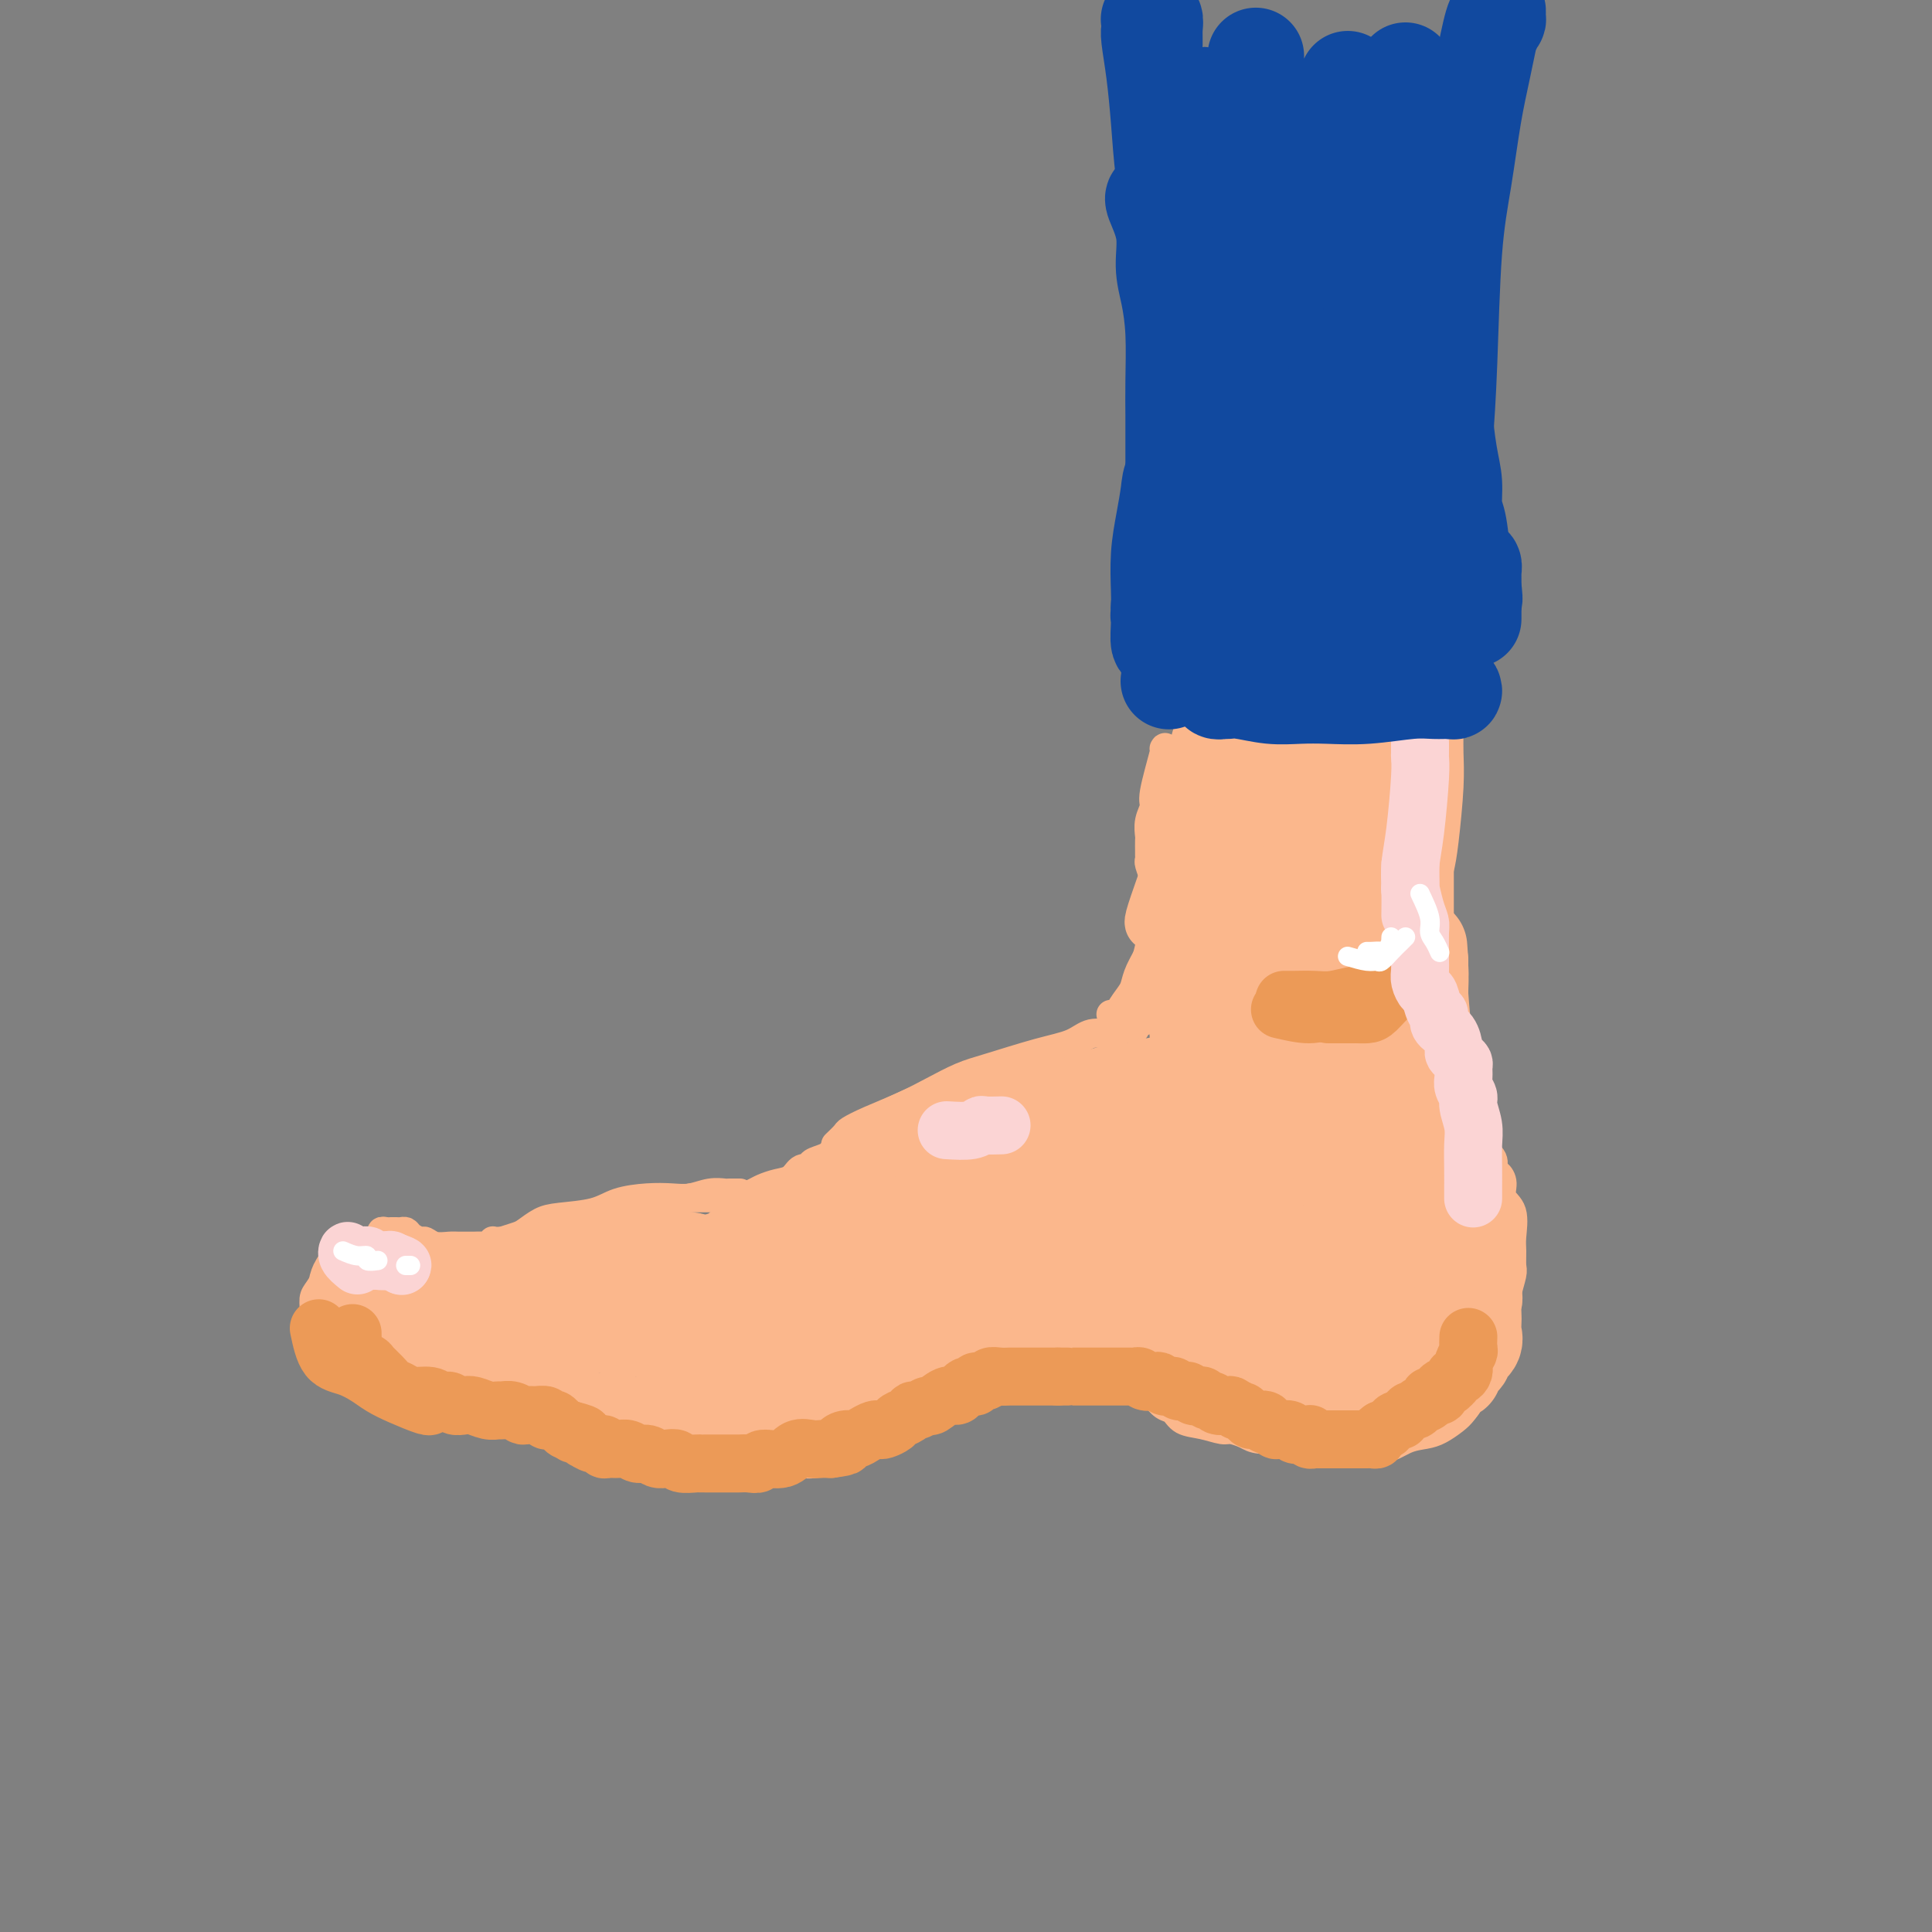 <svg viewBox='0 0 400 400' version='1.1' xmlns='http://www.w3.org/2000/svg' xmlns:xlink='http://www.w3.org/1999/xlink'><rect x="0" y="0" width="400" height="400" fill="#808080" stroke="none"/><g fill='none' stroke='#FBB78C' stroke-width='6' stroke-linecap='round' stroke-linejoin='round'><path d='M98,261c0.000,0.000 0.100,0.100 0.1,0.1'/><path d='M101,260c-0.060,-0.451 -0.120,-0.902 0,-1c0.120,-0.098 0.419,0.157 1,0c0.581,-0.157 1.444,-0.724 2,-1c0.556,-0.276 0.804,-0.260 2,-1c1.196,-0.740 3.340,-2.237 5,-3c1.660,-0.763 2.837,-0.793 4,-1c1.163,-0.207 2.312,-0.592 4,-1c1.688,-0.408 3.916,-0.841 5,-1c1.084,-0.159 1.024,-0.046 1,0c-0.024,0.046 -0.012,0.023 0,0'/><path d='M105,257c-0.721,0.097 -1.442,0.195 -1,0c0.442,-0.195 2.046,-0.681 3,-1c0.954,-0.319 1.257,-0.470 2,-1c0.743,-0.530 1.927,-1.438 3,-2c1.073,-0.562 2.037,-0.778 4,-1c1.963,-0.222 4.926,-0.451 7,-1c2.074,-0.549 3.258,-1.419 5,-2c1.742,-0.581 4.043,-0.874 6,-1c1.957,-0.126 3.570,-0.086 5,0c1.430,0.086 2.678,0.219 4,0c1.322,-0.219 2.718,-0.791 4,-1c1.282,-0.209 2.448,-0.056 3,0c0.552,0.056 0.488,0.015 1,0c0.512,-0.015 1.599,-0.004 2,0c0.401,0.004 0.114,0.001 0,0c-0.114,-0.001 -0.057,-0.001 0,0'/><path d='M143,248c0.743,0.000 1.486,0.001 2,0c0.514,-0.001 0.799,-0.003 1,0c0.201,0.003 0.318,0.012 1,0c0.682,-0.012 1.929,-0.045 3,0c1.071,0.045 1.968,0.168 3,0c1.032,-0.168 2.201,-0.627 3,-1c0.799,-0.373 1.227,-0.659 2,-1c0.773,-0.341 1.890,-0.735 3,-1c1.110,-0.265 2.212,-0.400 3,-1c0.788,-0.600 1.262,-1.666 2,-2c0.738,-0.334 1.741,0.064 2,0c0.259,-0.064 -0.225,-0.591 0,-1c0.225,-0.409 1.160,-0.701 2,-1c0.840,-0.299 1.587,-0.606 2,-1c0.413,-0.394 0.494,-0.874 1,-1c0.506,-0.126 1.436,0.102 2,0c0.564,-0.102 0.760,-0.534 1,-1c0.240,-0.466 0.524,-0.965 1,-1c0.476,-0.035 1.145,0.394 2,0c0.855,-0.394 1.895,-1.612 3,-2c1.105,-0.388 2.275,0.055 3,0c0.725,-0.055 1.006,-0.606 2,-1c0.994,-0.394 2.703,-0.631 4,-1c1.297,-0.369 2.183,-0.869 3,-1c0.817,-0.131 1.564,0.109 3,0c1.436,-0.109 3.560,-0.565 5,-1c1.440,-0.435 2.195,-0.848 4,-1c1.805,-0.152 4.658,-0.043 6,0c1.342,0.043 1.171,0.022 1,0'/><path d='M168,244c1.179,-1.206 2.358,-2.413 3,-3c0.642,-0.587 0.747,-0.555 1,-1c0.253,-0.445 0.653,-1.366 1,-2c0.347,-0.634 0.642,-0.982 2,-2c1.358,-1.018 3.779,-2.705 6,-4c2.221,-1.295 4.241,-2.197 6,-3c1.759,-0.803 3.256,-1.508 5,-2c1.744,-0.492 3.736,-0.771 7,-1c3.264,-0.229 7.802,-0.408 10,-1c2.198,-0.592 2.057,-1.598 2,-2c-0.057,-0.402 -0.028,-0.201 0,0'/><path d='M173,237c0.807,-0.773 1.613,-1.547 2,-2c0.387,-0.453 0.353,-0.587 1,-1c0.647,-0.413 1.973,-1.107 4,-2c2.027,-0.893 4.753,-1.986 7,-3c2.247,-1.014 4.015,-1.948 6,-3c1.985,-1.052 4.186,-2.223 6,-3c1.814,-0.777 3.241,-1.160 6,-2c2.759,-0.840 6.848,-2.138 10,-3c3.152,-0.862 5.366,-1.289 7,-2c1.634,-0.711 2.689,-1.707 4,-2c1.311,-0.293 2.877,0.118 4,0c1.123,-0.118 1.802,-0.764 2,-1c0.198,-0.236 -0.087,-0.062 0,0c0.087,0.062 0.545,0.013 1,0c0.455,-0.013 0.906,0.010 1,0c0.094,-0.010 -0.171,-0.054 0,0c0.171,0.054 0.777,0.207 1,0c0.223,-0.207 0.064,-0.773 0,-1c-0.064,-0.227 -0.032,-0.113 0,0'/><path d='M235,212c5.792,-1.878 2.272,-1.072 1,-1c-1.272,0.072 -0.296,-0.589 0,-1c0.296,-0.411 -0.089,-0.573 0,-1c0.089,-0.427 0.651,-1.120 1,-2c0.349,-0.880 0.485,-1.947 1,-3c0.515,-1.053 1.408,-2.091 2,-3c0.592,-0.909 0.883,-1.688 1,-2c0.117,-0.312 0.058,-0.156 0,0'/><path d='M230,210c0.295,-0.009 0.590,-0.018 1,0c0.410,0.018 0.935,0.064 1,0c0.065,-0.064 -0.329,-0.236 0,-1c0.329,-0.764 1.383,-2.119 2,-3c0.617,-0.881 0.799,-1.288 1,-2c0.201,-0.712 0.422,-1.729 1,-3c0.578,-1.271 1.514,-2.796 2,-4c0.486,-1.204 0.522,-2.086 1,-4c0.478,-1.914 1.398,-4.862 2,-7c0.602,-2.138 0.886,-3.468 1,-4c0.114,-0.532 0.057,-0.266 0,0'/><path d='M237,200c0.425,-1.604 0.850,-3.208 1,-4c0.150,-0.792 0.026,-0.774 0,-1c-0.026,-0.226 0.046,-0.698 0,-1c-0.046,-0.302 -0.208,-0.433 0,-1c0.208,-0.567 0.788,-1.570 1,-2c0.212,-0.430 0.057,-0.287 0,-1c-0.057,-0.713 -0.014,-2.283 0,-3c0.014,-0.717 0.000,-0.581 0,-1c-0.000,-0.419 0.014,-1.393 0,-2c-0.014,-0.607 -0.056,-0.845 0,-1c0.056,-0.155 0.211,-0.225 0,-1c-0.211,-0.775 -0.789,-2.253 -1,-3c-0.211,-0.747 -0.056,-0.762 0,-1c0.056,-0.238 0.014,-0.699 0,-1c-0.014,-0.301 0.001,-0.441 0,-1c-0.001,-0.559 -0.016,-1.537 0,-2c0.016,-0.463 0.064,-0.412 0,-1c-0.064,-0.588 -0.242,-1.814 0,-3c0.242,-1.186 0.902,-2.332 1,-3c0.098,-0.668 -0.365,-0.860 0,-3c0.365,-2.140 1.560,-6.230 2,-8c0.440,-1.770 0.126,-1.220 0,-1c-0.126,0.220 -0.063,0.110 0,0'/><path d='M300,148c0.000,0.347 0.001,0.694 0,1c-0.001,0.306 -0.003,0.570 0,1c0.003,0.430 0.012,1.027 0,2c-0.012,0.973 -0.046,2.322 0,4c0.046,1.678 0.170,3.684 0,7c-0.170,3.316 -0.634,7.943 -1,11c-0.366,3.057 -0.634,4.546 -1,6c-0.366,1.454 -0.830,2.874 -1,4c-0.170,1.126 -0.046,1.957 0,2c0.046,0.043 0.013,-0.702 0,-1c-0.013,-0.298 -0.007,-0.149 0,0'/><path d='M299,161c-0.423,1.641 -0.845,3.282 -1,4c-0.155,0.718 -0.041,0.514 0,1c0.041,0.486 0.011,1.662 0,3c-0.011,1.338 -0.003,2.837 0,4c0.003,1.163 0.001,1.990 0,3c-0.001,1.010 -0.000,2.202 0,4c0.000,1.798 0.000,4.200 0,6c-0.000,1.800 0.000,2.997 0,4c-0.000,1.003 -0.000,1.813 0,3c0.000,1.187 0.000,2.751 0,4c-0.000,1.249 -0.001,2.184 0,3c0.001,0.816 0.004,1.514 0,2c-0.004,0.486 -0.015,0.761 0,1c0.015,0.239 0.056,0.442 0,1c-0.056,0.558 -0.207,1.472 0,2c0.207,0.528 0.774,0.670 1,1c0.226,0.330 0.112,0.847 0,1c-0.112,0.153 -0.222,-0.057 0,0c0.222,0.057 0.778,0.383 1,1c0.222,0.617 0.112,1.525 0,2c-0.112,0.475 -0.226,0.515 0,1c0.226,0.485 0.793,1.414 1,2c0.207,0.586 0.056,0.829 0,1c-0.056,0.171 -0.015,0.270 0,1c0.015,0.730 0.004,2.091 0,3c-0.004,0.909 -0.001,1.367 0,2c0.001,0.633 0.000,1.440 0,2c-0.000,0.560 -0.000,0.874 0,1c0.000,0.126 0.000,0.063 0,0'/><path d='M106,257c-1.148,-0.008 -2.295,-0.016 -3,0c-0.705,0.016 -0.966,0.057 -1,0c-0.034,-0.057 0.161,-0.211 0,0c-0.161,0.211 -0.676,0.789 -1,1c-0.324,0.211 -0.456,0.056 -1,0c-0.544,-0.056 -1.500,-0.014 -2,0c-0.500,0.014 -0.544,-0.000 -1,0c-0.456,0.000 -1.326,0.015 -2,0c-0.674,-0.015 -1.154,-0.059 -2,0c-0.846,0.059 -2.058,0.222 -3,0c-0.942,-0.222 -1.614,-0.830 -2,-1c-0.386,-0.170 -0.484,0.098 -1,0c-0.516,-0.098 -1.449,-0.562 -2,-1c-0.551,-0.438 -0.721,-0.849 -1,-1c-0.279,-0.151 -0.666,-0.040 -1,0c-0.334,0.040 -0.615,0.010 -1,0c-0.385,-0.010 -0.873,0.001 -1,0c-0.127,-0.001 0.107,-0.014 0,0c-0.107,0.014 -0.556,0.053 -1,0c-0.444,-0.053 -0.882,-0.200 -1,0c-0.118,0.200 0.084,0.746 0,1c-0.084,0.254 -0.452,0.215 -1,1c-0.548,0.785 -1.274,2.392 -2,4'/><path d='M76,261c-0.757,2.696 -0.150,6.435 0,9c0.150,2.565 -0.156,3.956 0,5c0.156,1.044 0.773,1.743 1,2c0.227,0.257 0.065,0.074 0,0c-0.065,-0.074 -0.032,-0.037 0,0'/><path d='M79,262c0.235,-0.209 0.469,-0.419 0,0c-0.469,0.419 -1.642,1.466 -2,2c-0.358,0.534 0.101,0.555 0,1c-0.101,0.445 -0.760,1.312 -1,2c-0.240,0.688 -0.062,1.196 0,2c0.062,0.804 0.009,1.906 0,3c-0.009,1.094 0.028,2.182 0,3c-0.028,0.818 -0.120,1.367 0,2c0.120,0.633 0.452,1.350 1,2c0.548,0.650 1.311,1.234 2,2c0.689,0.766 1.305,1.716 2,2c0.695,0.284 1.471,-0.098 2,0c0.529,0.098 0.813,0.675 1,1c0.187,0.325 0.277,0.399 1,1c0.723,0.601 2.078,1.730 3,2c0.922,0.270 1.412,-0.317 2,0c0.588,0.317 1.272,1.539 2,2c0.728,0.461 1.498,0.162 2,0c0.502,-0.162 0.737,-0.187 2,0c1.263,0.187 3.554,0.586 5,1c1.446,0.414 2.047,0.843 3,1c0.953,0.157 2.256,0.042 3,0c0.744,-0.042 0.927,-0.012 1,0c0.073,0.012 0.037,0.006 0,0'/><path d='M108,291c0.341,-0.113 0.683,-0.226 1,0c0.317,0.226 0.611,0.793 1,1c0.389,0.207 0.873,0.056 1,0c0.127,-0.056 -0.103,-0.015 0,0c0.103,0.015 0.538,0.004 1,0c0.462,-0.004 0.950,-0.001 1,0c0.050,0.001 -0.337,0.000 0,0c0.337,-0.000 1.398,-0.000 2,0c0.602,0.000 0.743,0.000 1,0c0.257,-0.000 0.629,-0.000 1,0c0.371,0.000 0.740,0.000 1,0c0.260,-0.000 0.410,-0.000 1,0c0.590,0.000 1.620,0.000 2,0c0.380,-0.000 0.108,-0.000 0,0c-0.108,0.000 -0.054,0.000 0,0'/><path d='M111,291c0.028,0.034 0.056,0.067 0,0c-0.056,-0.067 -0.195,-0.235 0,0c0.195,0.235 0.725,0.871 1,1c0.275,0.129 0.297,-0.250 1,0c0.703,0.250 2.089,1.127 3,2c0.911,0.873 1.347,1.741 2,2c0.653,0.259 1.521,-0.089 2,0c0.479,0.089 0.567,0.617 1,1c0.433,0.383 1.211,0.623 2,1c0.789,0.377 1.591,0.893 2,1c0.409,0.107 0.427,-0.195 1,0c0.573,0.195 1.700,0.889 2,1c0.300,0.111 -0.229,-0.359 0,0c0.229,0.359 1.215,1.546 2,2c0.785,0.454 1.369,0.174 2,0c0.631,-0.174 1.310,-0.242 2,0c0.690,0.242 1.391,0.793 2,1c0.609,0.207 1.125,0.070 2,0c0.875,-0.070 2.110,-0.074 3,0c0.890,0.074 1.435,0.226 2,0c0.565,-0.226 1.150,-0.830 2,-1c0.850,-0.170 1.965,0.095 3,0c1.035,-0.095 1.990,-0.550 3,-1c1.010,-0.450 2.075,-0.894 3,-1c0.925,-0.106 1.711,0.125 3,0c1.289,-0.125 3.083,-0.607 4,-1c0.917,-0.393 0.959,-0.696 1,-1'/><path d='M162,298c5.333,-0.667 2.667,-0.333 0,0'/><path d='M139,298c-0.528,0.002 -1.055,0.003 -1,0c0.055,-0.003 0.693,-0.011 1,0c0.307,0.011 0.283,0.041 1,0c0.717,-0.041 2.175,-0.155 3,0c0.825,0.155 1.016,0.577 2,1c0.984,0.423 2.761,0.845 4,1c1.239,0.155 1.940,0.041 3,0c1.060,-0.041 2.478,-0.011 3,0c0.522,0.011 0.149,0.003 0,0c-0.149,-0.003 -0.075,-0.002 0,0'/><path d='M138,301c2.118,0.845 4.236,1.691 5,2c0.764,0.309 0.175,0.083 1,0c0.825,-0.083 3.063,-0.022 5,0c1.937,0.022 3.572,0.004 5,0c1.428,-0.004 2.650,0.008 4,0c1.350,-0.008 2.829,-0.034 4,0c1.171,0.034 2.035,0.127 4,0c1.965,-0.127 5.033,-0.475 7,-1c1.967,-0.525 2.835,-1.225 4,-2c1.165,-0.775 2.627,-1.623 4,-2c1.373,-0.377 2.658,-0.282 4,-1c1.342,-0.718 2.740,-2.249 4,-3c1.260,-0.751 2.383,-0.722 3,-1c0.617,-0.278 0.728,-0.862 1,-1c0.272,-0.138 0.706,0.169 1,0c0.294,-0.169 0.449,-0.814 1,-1c0.551,-0.186 1.500,0.086 2,0c0.500,-0.086 0.553,-0.529 1,-1c0.447,-0.471 1.289,-0.971 2,-1c0.711,-0.029 1.290,0.414 2,0c0.710,-0.414 1.552,-1.683 2,-2c0.448,-0.317 0.504,0.320 1,0c0.496,-0.320 1.432,-1.596 2,-2c0.568,-0.404 0.768,0.064 1,0c0.232,-0.064 0.496,-0.661 1,-1c0.504,-0.339 1.249,-0.421 2,-1c0.751,-0.579 1.510,-1.656 2,-2c0.490,-0.344 0.711,0.045 1,0c0.289,-0.045 0.644,-0.522 1,-1'/><path d='M215,280c6.838,-3.630 2.933,-1.705 2,-1c-0.933,0.705 1.107,0.189 2,0c0.893,-0.189 0.639,-0.051 1,0c0.361,0.051 1.339,0.014 2,0c0.661,-0.014 1.007,-0.004 2,0c0.993,0.004 2.634,0.001 4,0c1.366,-0.001 2.457,-0.000 4,0c1.543,0.000 3.537,0.000 5,0c1.463,-0.000 2.394,-0.000 3,0c0.606,0.000 0.887,0.000 1,0c0.113,-0.000 0.056,-0.000 0,0'/><path d='M219,281c1.851,-0.008 3.702,-0.016 5,0c1.298,0.016 2.042,0.056 3,0c0.958,-0.056 2.129,-0.209 3,0c0.871,0.209 1.440,0.781 2,1c0.560,0.219 1.109,0.085 2,1c0.891,0.915 2.124,2.879 3,4c0.876,1.121 1.395,1.399 2,2c0.605,0.601 1.297,1.524 2,2c0.703,0.476 1.419,0.505 2,1c0.581,0.495 1.027,1.456 2,2c0.973,0.544 2.473,0.671 4,1c1.527,0.329 3.081,0.859 4,1c0.919,0.141 1.203,-0.106 2,0c0.797,0.106 2.107,0.564 3,1c0.893,0.436 1.370,0.849 3,1c1.630,0.151 4.413,0.040 6,0c1.587,-0.040 1.978,-0.009 3,0c1.022,0.009 2.677,-0.004 4,0c1.323,0.004 2.316,0.026 4,0c1.684,-0.026 4.059,-0.098 6,0c1.941,0.098 3.448,0.366 5,0c1.552,-0.366 3.149,-1.368 4,-2c0.851,-0.632 0.958,-0.895 1,-1c0.042,-0.105 0.021,-0.053 0,0'/><path d='M279,299c2.495,0.623 4.990,1.247 7,1c2.010,-0.247 3.535,-1.363 5,-2c1.465,-0.637 2.868,-0.793 4,-1c1.132,-0.207 1.991,-0.464 3,-1c1.009,-0.536 2.167,-1.350 3,-2c0.833,-0.650 1.340,-1.134 2,-2c0.660,-0.866 1.472,-2.112 2,-3c0.528,-0.888 0.773,-1.416 1,-2c0.227,-0.584 0.438,-1.223 1,-2c0.562,-0.777 1.475,-1.693 2,-3c0.525,-1.307 0.661,-3.005 1,-4c0.339,-0.995 0.879,-1.285 1,-2c0.121,-0.715 -0.178,-1.853 0,-3c0.178,-1.147 0.832,-2.303 1,-3c0.168,-0.697 -0.152,-0.936 0,-2c0.152,-1.064 0.775,-2.953 1,-4c0.225,-1.047 0.053,-1.252 0,-2c-0.053,-0.748 0.015,-2.038 0,-3c-0.015,-0.962 -0.112,-1.596 0,-3c0.112,-1.404 0.432,-3.580 0,-5c-0.432,-1.420 -1.616,-2.085 -2,-3c-0.384,-0.915 0.033,-2.081 0,-3c-0.033,-0.919 -0.517,-1.592 -1,-2c-0.483,-0.408 -0.964,-0.553 -1,-1c-0.036,-0.447 0.375,-1.197 0,-2c-0.375,-0.803 -1.536,-1.658 -2,-2c-0.464,-0.342 -0.232,-0.171 0,0'/><path d='M305,225c0.000,0.000 0.100,0.100 0.1,0.1'/><path d='M305,225c-0.730,-2.103 -1.461,-4.206 -2,-5c-0.539,-0.794 -0.887,-0.277 -1,0c-0.113,0.277 0.010,0.316 0,1c-0.010,0.684 -0.154,2.012 0,3c0.154,0.988 0.604,1.635 1,3c0.396,1.365 0.736,3.449 1,5c0.264,1.551 0.450,2.571 1,4c0.550,1.429 1.464,3.269 2,5c0.536,1.731 0.695,3.355 1,6c0.305,2.645 0.758,6.313 1,9c0.242,2.687 0.275,4.394 0,6c-0.275,1.606 -0.857,3.111 -2,5c-1.143,1.889 -2.846,4.162 -4,5c-1.154,0.838 -1.758,0.239 -2,0c-0.242,-0.239 -0.121,-0.120 0,0'/><path d='M76,261c-1.595,-0.124 -3.190,-0.248 -4,0c-0.810,0.248 -0.834,0.866 -1,1c-0.166,0.134 -0.475,-0.218 -1,0c-0.525,0.218 -1.268,1.005 -2,2c-0.732,0.995 -1.453,2.198 -2,3c-0.547,0.802 -0.920,1.202 -1,2c-0.080,0.798 0.133,1.993 0,3c-0.133,1.007 -0.613,1.825 0,3c0.613,1.175 2.318,2.707 4,4c1.682,1.293 3.340,2.346 5,3c1.660,0.654 3.321,0.907 5,1c1.679,0.093 3.375,0.025 4,0c0.625,-0.025 0.179,-0.007 0,0c-0.179,0.007 -0.089,0.004 0,0'/><path d='M82,257c-2.129,0.331 -4.258,0.662 -5,1c-0.742,0.338 -0.096,0.682 0,1c0.096,0.318 -0.359,0.610 -1,1c-0.641,0.390 -1.467,0.877 -2,1c-0.533,0.123 -0.774,-0.120 -1,0c-0.226,0.120 -0.438,0.602 -1,1c-0.562,0.398 -1.474,0.711 -2,1c-0.526,0.289 -0.665,0.553 -1,1c-0.335,0.447 -0.867,1.078 -1,2c-0.133,0.922 0.132,2.135 0,3c-0.132,0.865 -0.662,1.380 0,3c0.662,1.620 2.517,4.343 4,6c1.483,1.657 2.593,2.248 4,3c1.407,0.752 3.109,1.664 4,2c0.891,0.336 0.969,0.096 1,0c0.031,-0.096 0.016,-0.048 0,0'/><path d='M75,260c-2.115,0.359 -4.231,0.719 -5,1c-0.769,0.281 -0.193,0.484 0,1c0.193,0.516 0.003,1.344 0,2c-0.003,0.656 0.179,1.139 0,2c-0.179,0.861 -0.721,2.101 0,4c0.721,1.899 2.705,4.456 4,6c1.295,1.544 1.902,2.074 3,3c1.098,0.926 2.686,2.248 4,3c1.314,0.752 2.354,0.933 3,1c0.646,0.067 0.899,0.019 1,0c0.101,-0.019 0.051,-0.010 0,0'/></g>
<g fill='none' stroke='#FBB78C' stroke-width='20' stroke-linecap='round' stroke-linejoin='round'><path d='M260,158c-0.746,2.372 -1.491,4.743 -2,7c-0.509,2.257 -0.781,4.399 -1,6c-0.219,1.601 -0.384,2.660 -1,5c-0.616,2.340 -1.681,5.962 -2,8c-0.319,2.038 0.110,2.493 0,3c-0.110,0.507 -0.757,1.065 -1,1c-0.243,-0.065 -0.080,-0.754 0,-1c0.080,-0.246 0.077,-0.051 0,-2c-0.077,-1.949 -0.230,-6.043 0,-9c0.230,-2.957 0.842,-4.779 1,-7c0.158,-2.221 -0.139,-4.843 0,-7c0.139,-2.157 0.715,-3.848 1,-5c0.285,-1.152 0.281,-1.763 0,-2c-0.281,-0.237 -0.839,-0.099 -1,1c-0.161,1.099 0.073,3.161 0,5c-0.073,1.839 -0.454,3.456 -1,7c-0.546,3.544 -1.256,9.014 -2,13c-0.744,3.986 -1.521,6.487 -2,9c-0.479,2.513 -0.662,5.037 -1,7c-0.338,1.963 -0.833,3.365 -1,4c-0.167,0.635 -0.006,0.502 0,0c0.006,-0.502 -0.143,-1.372 0,-3c0.143,-1.628 0.577,-4.014 1,-6c0.423,-1.986 0.835,-3.571 1,-6c0.165,-2.429 0.082,-5.701 0,-8c-0.082,-2.299 -0.163,-3.624 0,-6c0.163,-2.376 0.569,-5.802 1,-8c0.431,-2.198 0.885,-3.169 1,-4c0.115,-0.831 -0.110,-1.523 0,-2c0.110,-0.477 0.555,-0.738 1,-1'/><path d='M252,157c0.765,-6.379 0.177,-0.328 0,3c-0.177,3.328 0.058,3.933 0,6c-0.058,2.067 -0.408,5.595 -1,9c-0.592,3.405 -1.425,6.687 -2,12c-0.575,5.313 -0.892,12.656 -1,17c-0.108,4.344 -0.008,5.688 0,7c0.008,1.312 -0.076,2.593 0,3c0.076,0.407 0.314,-0.061 1,-1c0.686,-0.939 1.821,-2.351 3,-6c1.179,-3.649 2.400,-9.536 3,-14c0.600,-4.464 0.577,-7.505 1,-11c0.423,-3.495 1.292,-7.444 2,-11c0.708,-3.556 1.255,-6.718 2,-9c0.745,-2.282 1.689,-3.684 2,-4c0.311,-0.316 -0.012,0.454 0,2c0.012,1.546 0.357,3.868 0,7c-0.357,3.132 -1.417,7.075 -2,11c-0.583,3.925 -0.689,7.832 -1,13c-0.311,5.168 -0.827,11.597 -1,15c-0.173,3.403 -0.002,3.782 0,4c0.002,0.218 -0.165,0.277 0,0c0.165,-0.277 0.663,-0.889 1,-2c0.337,-1.111 0.514,-2.719 1,-7c0.486,-4.281 1.283,-11.233 2,-17c0.717,-5.767 1.355,-10.347 2,-15c0.645,-4.653 1.297,-9.379 2,-13c0.703,-3.621 1.456,-6.136 2,-8c0.544,-1.864 0.878,-3.077 1,-2c0.122,1.077 0.033,4.444 0,8c-0.033,3.556 -0.009,7.302 0,12c0.009,4.698 0.005,10.349 0,16'/><path d='M269,182c0.212,8.266 0.241,11.931 0,17c-0.241,5.069 -0.751,11.543 -1,15c-0.249,3.457 -0.236,3.896 0,4c0.236,0.104 0.696,-0.126 1,0c0.304,0.126 0.452,0.609 1,-2c0.548,-2.609 1.494,-8.309 2,-13c0.506,-4.691 0.570,-8.371 1,-13c0.430,-4.629 1.225,-10.205 2,-15c0.775,-4.795 1.528,-8.807 2,-12c0.472,-3.193 0.662,-5.565 1,-7c0.338,-1.435 0.824,-1.933 1,-2c0.176,-0.067 0.043,0.296 0,2c-0.043,1.704 0.004,4.749 0,8c-0.004,3.251 -0.057,6.708 0,13c0.057,6.292 0.225,15.418 0,21c-0.225,5.582 -0.845,7.620 -1,10c-0.155,2.380 0.153,5.101 0,6c-0.153,0.899 -0.766,-0.026 -1,0c-0.234,0.026 -0.089,1.001 0,-1c0.089,-2.001 0.122,-6.979 0,-11c-0.122,-4.021 -0.398,-7.084 0,-11c0.398,-3.916 1.470,-8.686 2,-13c0.530,-4.314 0.519,-8.174 1,-12c0.481,-3.826 1.454,-7.619 2,-10c0.546,-2.381 0.665,-3.350 1,-4c0.335,-0.650 0.886,-0.982 1,-1c0.114,-0.018 -0.210,0.277 0,1c0.210,0.723 0.953,1.874 1,6c0.047,4.126 -0.603,11.226 -1,17c-0.397,5.774 -0.542,10.221 -1,14c-0.458,3.779 -1.229,6.889 -2,10'/><path d='M281,199c-0.313,8.337 -0.095,5.680 0,5c0.095,-0.680 0.066,0.617 0,1c-0.066,0.383 -0.170,-0.148 0,-2c0.170,-1.852 0.614,-5.025 1,-8c0.386,-2.975 0.716,-5.752 1,-9c0.284,-3.248 0.523,-6.968 1,-12c0.477,-5.032 1.193,-11.375 2,-15c0.807,-3.625 1.707,-4.533 2,-5c0.293,-0.467 -0.019,-0.494 0,0c0.019,0.494 0.370,1.509 0,4c-0.370,2.491 -1.462,6.459 -2,10c-0.538,3.541 -0.521,6.657 -1,10c-0.479,3.343 -1.453,6.913 -2,10c-0.547,3.087 -0.669,5.689 -1,8c-0.331,2.311 -0.873,4.330 -1,6c-0.127,1.670 0.162,2.993 0,4c-0.162,1.007 -0.776,1.700 -1,2c-0.224,0.300 -0.060,0.208 0,0c0.060,-0.208 0.016,-0.533 0,-1c-0.016,-0.467 -0.004,-1.075 0,-2c0.004,-0.925 0.001,-2.166 0,-4c-0.001,-1.834 -0.000,-4.262 0,-6c0.000,-1.738 0.000,-2.787 0,-3c-0.000,-0.213 -0.001,0.409 0,2c0.001,1.591 0.003,4.152 0,7c-0.003,2.848 -0.013,5.984 0,9c0.013,3.016 0.048,5.913 0,8c-0.048,2.087 -0.178,3.363 0,6c0.178,2.637 0.663,6.633 1,9c0.337,2.367 0.525,3.105 1,4c0.475,0.895 1.238,1.948 2,3'/><path d='M284,240c1.026,2.801 1.593,1.804 2,2c0.407,0.196 0.656,1.584 1,2c0.344,0.416 0.784,-0.139 1,0c0.216,0.139 0.209,0.971 0,1c-0.209,0.029 -0.619,-0.746 -1,-1c-0.381,-0.254 -0.733,0.012 -1,-1c-0.267,-1.012 -0.450,-3.304 -1,-5c-0.550,-1.696 -1.467,-2.797 -2,-5c-0.533,-2.203 -0.680,-5.508 -1,-8c-0.320,-2.492 -0.811,-4.173 -1,-6c-0.189,-1.827 -0.076,-3.802 0,-5c0.076,-1.198 0.114,-1.619 0,-2c-0.114,-0.381 -0.379,-0.722 0,0c0.379,0.722 1.401,2.508 2,4c0.599,1.492 0.776,2.690 2,5c1.224,2.310 3.495,5.731 5,8c1.505,2.269 2.245,3.386 3,5c0.755,1.614 1.523,3.726 2,5c0.477,1.274 0.661,1.711 1,2c0.339,0.289 0.834,0.429 1,0c0.166,-0.429 0.002,-1.427 0,-3c-0.002,-1.573 0.157,-3.720 0,-6c-0.157,-2.280 -0.631,-4.695 -1,-7c-0.369,-2.305 -0.635,-4.502 -1,-8c-0.365,-3.498 -0.830,-8.296 -1,-11c-0.170,-2.704 -0.046,-3.313 0,-4c0.046,-0.687 0.012,-1.452 0,-2c-0.012,-0.548 -0.003,-0.878 0,-1c0.003,-0.122 0.001,-0.035 0,0c-0.001,0.035 -0.000,0.017 0,0'/><path d='M294,199c-0.464,-6.515 -0.124,-1.801 0,1c0.124,2.801 0.033,3.689 0,5c-0.033,1.311 -0.009,3.046 0,5c0.009,1.954 0.002,4.129 0,6c-0.002,1.871 -0.001,3.440 0,5c0.001,1.560 0.000,3.112 0,5c-0.000,1.888 0.001,4.114 0,5c-0.001,0.886 -0.002,0.434 0,0c0.002,-0.434 0.008,-0.851 0,-1c-0.008,-0.149 -0.028,-0.032 0,-1c0.028,-0.968 0.106,-3.021 0,-5c-0.106,-1.979 -0.396,-3.884 -1,-6c-0.604,-2.116 -1.521,-4.444 -2,-7c-0.479,-2.556 -0.520,-5.339 -1,-7c-0.480,-1.661 -1.399,-2.198 -2,-3c-0.601,-0.802 -0.882,-1.868 -1,-2c-0.118,-0.132 -0.072,0.669 0,1c0.072,0.331 0.169,0.191 0,1c-0.169,0.809 -0.605,2.568 0,5c0.605,2.432 2.253,5.537 3,8c0.747,2.463 0.595,4.285 1,6c0.405,1.715 1.366,3.325 2,5c0.634,1.675 0.940,3.415 1,5c0.060,1.585 -0.128,3.013 0,5c0.128,1.987 0.570,4.532 1,6c0.430,1.468 0.847,1.860 1,3c0.153,1.140 0.041,3.029 0,4c-0.041,0.971 -0.011,1.023 0,2c0.011,0.977 0.003,2.878 0,4c-0.003,1.122 -0.001,1.463 0,2c0.001,0.537 0.000,1.268 0,2'/><path d='M296,258c-0.176,4.971 -1.616,3.399 -2,3c-0.384,-0.399 0.289,0.374 0,1c-0.289,0.626 -1.541,1.104 -2,2c-0.459,0.896 -0.127,2.211 0,3c0.127,0.789 0.049,1.051 0,1c-0.049,-0.051 -0.070,-0.416 0,0c0.070,0.416 0.229,1.612 0,2c-0.229,0.388 -0.846,-0.033 -1,0c-0.154,0.033 0.155,0.520 0,1c-0.155,0.480 -0.773,0.955 -1,1c-0.227,0.045 -0.064,-0.338 0,0c0.064,0.338 0.027,1.397 0,2c-0.027,0.603 -0.044,0.750 0,1c0.044,0.250 0.148,0.603 0,1c-0.148,0.397 -0.549,0.838 -1,1c-0.451,0.162 -0.952,0.044 -1,0c-0.048,-0.044 0.355,-0.015 0,0c-0.355,0.015 -1.470,0.015 -2,0c-0.530,-0.015 -0.474,-0.046 -1,0c-0.526,0.046 -1.634,0.170 -3,0c-1.366,-0.170 -2.989,-0.634 -4,-1c-1.011,-0.366 -1.408,-0.633 -2,-1c-0.592,-0.367 -1.379,-0.833 -2,-1c-0.621,-0.167 -1.076,-0.035 -2,0c-0.924,0.035 -2.315,-0.027 -3,0c-0.685,0.027 -0.662,0.143 -1,0c-0.338,-0.143 -1.035,-0.547 -2,-1c-0.965,-0.453 -2.197,-0.957 -3,-1c-0.803,-0.043 -1.178,0.373 -2,0c-0.822,-0.373 -2.092,-1.535 -3,-2c-0.908,-0.465 -1.454,-0.232 -2,0'/><path d='M256,270c-5.367,-1.040 -2.785,-0.139 -2,0c0.785,0.139 -0.226,-0.485 -1,-1c-0.774,-0.515 -1.310,-0.923 -2,-1c-0.690,-0.077 -1.533,0.175 -2,0c-0.467,-0.175 -0.559,-0.779 -1,-1c-0.441,-0.221 -1.232,-0.060 -2,0c-0.768,0.060 -1.513,0.018 -2,0c-0.487,-0.018 -0.716,-0.013 -1,0c-0.284,0.013 -0.624,0.034 -1,0c-0.376,-0.034 -0.787,-0.122 -1,0c-0.213,0.122 -0.227,0.456 0,1c0.227,0.544 0.695,1.300 1,2c0.305,0.700 0.448,1.343 1,2c0.552,0.657 1.514,1.327 2,2c0.486,0.673 0.497,1.350 1,2c0.503,0.650 1.500,1.273 2,2c0.500,0.727 0.505,1.557 1,2c0.495,0.443 1.481,0.497 2,1c0.519,0.503 0.572,1.455 1,2c0.428,0.545 1.231,0.685 2,1c0.769,0.315 1.506,0.806 2,1c0.494,0.194 0.747,0.090 1,0c0.253,-0.090 0.506,-0.168 1,0c0.494,0.168 1.229,0.580 2,1c0.771,0.420 1.577,0.848 2,1c0.423,0.152 0.464,0.027 1,0c0.536,-0.027 1.566,0.044 2,0c0.434,-0.044 0.271,-0.204 1,0c0.729,0.204 2.351,0.773 3,1c0.649,0.227 0.324,0.114 0,0'/><path d='M269,288c2.798,0.558 2.293,-0.047 2,0c-0.293,0.047 -0.373,0.745 0,1c0.373,0.255 1.198,0.067 2,0c0.802,-0.067 1.580,-0.014 2,0c0.420,0.014 0.483,-0.010 1,0c0.517,0.010 1.489,0.055 2,0c0.511,-0.055 0.560,-0.211 1,0c0.440,0.211 1.271,0.790 2,1c0.729,0.210 1.354,0.052 2,0c0.646,-0.052 1.311,0.001 2,0c0.689,-0.001 1.402,-0.055 2,0c0.598,0.055 1.080,0.221 2,0c0.920,-0.221 2.278,-0.828 3,-1c0.722,-0.172 0.808,0.091 1,0c0.192,-0.091 0.490,-0.535 1,-1c0.510,-0.465 1.231,-0.950 2,-1c0.769,-0.050 1.587,0.333 2,0c0.413,-0.333 0.420,-1.384 1,-2c0.580,-0.616 1.732,-0.798 2,-1c0.268,-0.202 -0.349,-0.424 0,-1c0.349,-0.576 1.663,-1.505 2,-2c0.337,-0.495 -0.302,-0.555 0,-1c0.302,-0.445 1.544,-1.274 2,-2c0.456,-0.726 0.124,-1.349 0,-2c-0.124,-0.651 -0.041,-1.330 0,-2c0.041,-0.670 0.039,-1.330 0,-2c-0.039,-0.670 -0.115,-1.348 0,-2c0.115,-0.652 0.423,-1.278 0,-2c-0.423,-0.722 -1.575,-1.541 -2,-2c-0.425,-0.459 -0.121,-0.560 0,-1c0.121,-0.440 0.061,-1.220 0,-2'/><path d='M303,263c-0.532,-2.490 -0.860,-1.217 -1,-1c-0.140,0.217 -0.090,-0.624 0,-1c0.090,-0.376 0.220,-0.286 0,-1c-0.220,-0.714 -0.791,-2.232 -1,-3c-0.209,-0.768 -0.056,-0.787 0,-1c0.056,-0.213 0.015,-0.619 0,-1c-0.015,-0.381 -0.004,-0.735 0,-1c0.004,-0.265 0.001,-0.440 0,-1c-0.001,-0.560 -0.000,-1.504 0,-2c0.000,-0.496 -0.000,-0.542 0,-1c0.000,-0.458 0.001,-1.326 0,-2c-0.001,-0.674 -0.003,-1.154 0,-2c0.003,-0.846 0.013,-2.060 0,-3c-0.013,-0.940 -0.048,-1.607 0,-2c0.048,-0.393 0.177,-0.511 0,-1c-0.177,-0.489 -0.662,-1.350 -1,-2c-0.338,-0.650 -0.529,-1.088 -1,-2c-0.471,-0.912 -1.222,-2.296 -2,-3c-0.778,-0.704 -1.581,-0.726 -2,-1c-0.419,-0.274 -0.452,-0.799 -1,-1c-0.548,-0.201 -1.611,-0.077 -2,0c-0.389,0.077 -0.104,0.105 0,0c0.104,-0.105 0.028,-0.345 0,0c-0.028,0.345 -0.007,1.276 0,2c0.007,0.724 -0.001,1.241 0,2c0.001,0.759 0.011,1.760 0,3c-0.011,1.240 -0.041,2.718 0,4c0.041,1.282 0.155,2.366 0,4c-0.155,1.634 -0.577,3.817 -1,6'/><path d='M291,252c-0.760,4.014 -1.159,3.548 -2,4c-0.841,0.452 -2.123,1.820 -3,3c-0.877,1.180 -1.348,2.172 -2,3c-0.652,0.828 -1.485,1.492 -3,2c-1.515,0.508 -3.712,0.858 -5,1c-1.288,0.142 -1.665,0.075 -2,0c-0.335,-0.075 -0.626,-0.158 -1,0c-0.374,0.158 -0.829,0.556 -1,0c-0.171,-0.556 -0.057,-2.065 0,-3c0.057,-0.935 0.058,-1.296 0,-2c-0.058,-0.704 -0.173,-1.752 0,-3c0.173,-1.248 0.636,-2.695 1,-4c0.364,-1.305 0.628,-2.468 1,-4c0.372,-1.532 0.850,-3.432 1,-5c0.150,-1.568 -0.029,-2.802 0,-4c0.029,-1.198 0.267,-2.359 0,-3c-0.267,-0.641 -1.038,-0.760 -2,-1c-0.962,-0.240 -2.113,-0.600 -3,0c-0.887,0.600 -1.508,2.162 -2,3c-0.492,0.838 -0.855,0.954 -1,1c-0.145,0.046 -0.073,0.023 0,0'/><path d='M88,268c-1.221,0.663 -2.441,1.327 -3,2c-0.559,0.673 -0.455,1.357 0,2c0.455,0.643 1.262,1.246 2,2c0.738,0.754 1.407,1.660 2,2c0.593,0.340 1.111,0.113 2,0c0.889,-0.113 2.148,-0.113 3,0c0.852,0.113 1.295,0.339 2,0c0.705,-0.339 1.672,-1.243 2,-2c0.328,-0.757 0.016,-1.366 0,-2c-0.016,-0.634 0.263,-1.292 0,-2c-0.263,-0.708 -1.069,-1.467 -2,-2c-0.931,-0.533 -1.986,-0.839 -3,-1c-1.014,-0.161 -1.987,-0.178 -3,0c-1.013,0.178 -2.066,0.552 -3,1c-0.934,0.448 -1.748,0.970 -2,2c-0.252,1.030 0.058,2.568 0,4c-0.058,1.432 -0.485,2.759 0,4c0.485,1.241 1.883,2.397 3,3c1.117,0.603 1.953,0.653 3,1c1.047,0.347 2.306,0.992 4,1c1.694,0.008 3.823,-0.619 5,-1c1.177,-0.381 1.402,-0.514 2,-1c0.598,-0.486 1.567,-1.325 2,-2c0.433,-0.675 0.329,-1.186 0,-2c-0.329,-0.814 -0.882,-1.929 -2,-3c-1.118,-1.071 -2.801,-2.096 -4,-3c-1.199,-0.904 -1.914,-1.687 -3,-2c-1.086,-0.313 -2.543,-0.157 -4,0'/><path d='M91,269c-2.228,-0.792 -2.296,-0.273 -3,0c-0.704,0.273 -2.042,0.300 -3,1c-0.958,0.700 -1.534,2.074 -2,3c-0.466,0.926 -0.821,1.404 -1,2c-0.179,0.596 -0.183,1.310 0,2c0.183,0.690 0.553,1.356 1,2c0.447,0.644 0.970,1.268 2,2c1.030,0.732 2.566,1.573 4,2c1.434,0.427 2.765,0.438 4,0c1.235,-0.438 2.376,-1.327 3,-2c0.624,-0.673 0.733,-1.129 1,-2c0.267,-0.871 0.692,-2.155 1,-3c0.308,-0.845 0.498,-1.251 0,-2c-0.498,-0.749 -1.683,-1.841 -3,-3c-1.317,-1.159 -2.767,-2.385 -4,-3c-1.233,-0.615 -2.249,-0.619 -4,-1c-1.751,-0.381 -4.237,-1.140 -6,-1c-1.763,0.140 -2.802,1.178 -4,2c-1.198,0.822 -2.555,1.429 -3,2c-0.445,0.571 0.022,1.105 0,2c-0.022,0.895 -0.533,2.152 0,3c0.533,0.848 2.111,1.286 3,2c0.889,0.714 1.087,1.705 2,2c0.913,0.295 2.539,-0.106 4,0c1.461,0.106 2.758,0.719 4,1c1.242,0.281 2.429,0.232 3,0c0.571,-0.232 0.526,-0.645 1,-1c0.474,-0.355 1.467,-0.652 2,-2c0.533,-1.348 0.605,-3.748 0,-5c-0.605,-1.252 -1.887,-1.358 -3,-2c-1.113,-0.642 -2.056,-1.821 -3,-3'/><path d='M87,267c-1.196,-1.170 -1.185,-1.593 -2,-2c-0.815,-0.407 -2.455,-0.796 -4,-1c-1.545,-0.204 -2.995,-0.223 -4,0c-1.005,0.223 -1.564,0.688 -2,1c-0.436,0.312 -0.748,0.469 -1,1c-0.252,0.531 -0.445,1.434 0,3c0.445,1.566 1.526,3.794 2,5c0.474,1.206 0.341,1.389 1,2c0.659,0.611 2.111,1.651 3,2c0.889,0.349 1.215,0.009 2,0c0.785,-0.009 2.027,0.313 3,0c0.973,-0.313 1.675,-1.263 2,-2c0.325,-0.737 0.273,-1.262 0,-2c-0.273,-0.738 -0.766,-1.689 -1,-2c-0.234,-0.311 -0.207,0.020 -1,0c-0.793,-0.020 -2.406,-0.390 -3,0c-0.594,0.390 -0.170,1.540 0,2c0.170,0.460 0.085,0.230 0,0'/><path d='M99,280c1.625,-0.120 3.251,-0.240 4,0c0.749,0.240 0.622,0.841 1,1c0.378,0.159 1.260,-0.123 2,0c0.740,0.123 1.339,0.653 2,1c0.661,0.347 1.385,0.512 2,1c0.615,0.488 1.121,1.297 2,2c0.879,0.703 2.133,1.298 3,2c0.867,0.702 1.348,1.512 2,2c0.652,0.488 1.474,0.655 2,1c0.526,0.345 0.757,0.867 1,1c0.243,0.133 0.497,-0.123 1,0c0.503,0.123 1.255,0.625 2,1c0.745,0.375 1.485,0.622 2,1c0.515,0.378 0.806,0.886 1,1c0.194,0.114 0.291,-0.167 1,0c0.709,0.167 2.029,0.780 3,1c0.971,0.220 1.591,0.045 2,0c0.409,-0.045 0.605,0.041 1,0c0.395,-0.041 0.988,-0.207 1,0c0.012,0.207 -0.559,0.788 0,1c0.559,0.212 2.247,0.057 3,0c0.753,-0.057 0.572,-0.015 1,0c0.428,0.015 1.466,0.004 2,0c0.534,-0.004 0.566,-0.001 1,0c0.434,0.001 1.271,0.000 2,0c0.729,-0.000 1.350,-0.000 2,0c0.650,0.000 1.329,0.000 2,0c0.671,-0.000 1.335,-0.000 2,0c0.665,0.000 1.333,0.000 2,0'/><path d='M151,296c4.214,0.309 2.249,0.083 2,0c-0.249,-0.083 1.217,-0.022 2,0c0.783,0.022 0.882,0.006 1,0c0.118,-0.006 0.254,-0.002 1,0c0.746,0.002 2.102,0.000 3,0c0.898,-0.000 1.339,0.001 2,0c0.661,-0.001 1.542,-0.004 2,0c0.458,0.004 0.494,0.016 1,0c0.506,-0.016 1.482,-0.061 2,0c0.518,0.061 0.576,0.226 1,0c0.424,-0.226 1.213,-0.845 2,-1c0.787,-0.155 1.572,0.152 2,0c0.428,-0.152 0.499,-0.763 1,-1c0.501,-0.237 1.433,-0.100 2,0c0.567,0.100 0.771,0.164 1,0c0.229,-0.164 0.484,-0.555 1,-1c0.516,-0.445 1.294,-0.945 2,-1c0.706,-0.055 1.339,0.336 2,0c0.661,-0.336 1.351,-1.399 2,-2c0.649,-0.601 1.258,-0.739 2,-1c0.742,-0.261 1.616,-0.643 2,-1c0.384,-0.357 0.277,-0.687 1,-1c0.723,-0.313 2.275,-0.607 3,-1c0.725,-0.393 0.622,-0.884 1,-1c0.378,-0.116 1.238,0.141 2,0c0.762,-0.141 1.426,-0.682 2,-1c0.574,-0.318 1.057,-0.414 2,-1c0.943,-0.586 2.346,-1.662 3,-2c0.654,-0.338 0.561,0.063 1,0c0.439,-0.063 1.411,-0.589 2,-1c0.589,-0.411 0.794,-0.705 1,-1'/><path d='M205,279c4.891,-2.276 2.619,-0.466 2,0c-0.619,0.466 0.414,-0.411 1,-1c0.586,-0.589 0.723,-0.889 1,-1c0.277,-0.111 0.693,-0.034 1,0c0.307,0.034 0.505,0.023 1,0c0.495,-0.023 1.288,-0.059 2,0c0.712,0.059 1.342,0.212 2,0c0.658,-0.212 1.345,-0.789 2,-1c0.655,-0.211 1.279,-0.056 2,0c0.721,0.056 1.538,0.012 2,0c0.462,-0.012 0.568,0.007 1,0c0.432,-0.007 1.189,-0.040 2,0c0.811,0.040 1.674,0.154 2,0c0.326,-0.154 0.114,-0.577 1,-1c0.886,-0.423 2.868,-0.845 4,-1c1.132,-0.155 1.413,-0.041 2,0c0.587,0.041 1.481,0.011 2,0c0.519,-0.011 0.664,-0.003 1,0c0.336,0.003 0.862,0.001 1,0c0.138,-0.001 -0.114,-0.000 0,0c0.114,0.000 0.594,0.000 1,0c0.406,-0.000 0.739,-0.000 1,0c0.261,0.000 0.450,0.000 1,0c0.550,-0.000 1.462,-0.000 2,0c0.538,0.000 0.704,0.000 1,0c0.296,-0.000 0.723,-0.000 1,0c0.277,0.000 0.403,0.000 1,0c0.597,-0.000 1.665,-0.000 2,0c0.335,0.000 -0.064,0.000 0,0c0.064,-0.000 0.590,-0.000 1,0c0.410,0.000 0.705,0.000 1,0'/><path d='M249,274c6.973,-0.770 2.404,-0.195 1,0c-1.404,0.195 0.355,0.008 1,0c0.645,-0.008 0.176,0.161 0,0c-0.176,-0.161 -0.058,-0.652 0,-1c0.058,-0.348 0.057,-0.552 0,-1c-0.057,-0.448 -0.170,-1.138 0,-2c0.170,-0.862 0.622,-1.895 1,-3c0.378,-1.105 0.683,-2.281 1,-3c0.317,-0.719 0.648,-0.980 1,-2c0.352,-1.020 0.725,-2.799 1,-4c0.275,-1.201 0.452,-1.823 1,-3c0.548,-1.177 1.467,-2.910 2,-4c0.533,-1.090 0.679,-1.538 1,-3c0.321,-1.462 0.815,-3.937 1,-6c0.185,-2.063 0.060,-3.714 0,-5c-0.060,-1.286 -0.054,-2.206 0,-3c0.054,-0.794 0.155,-1.462 0,-2c-0.155,-0.538 -0.568,-0.947 -1,-1c-0.432,-0.053 -0.883,0.249 -1,0c-0.117,-0.249 0.099,-1.049 0,-1c-0.099,0.049 -0.513,0.948 -1,2c-0.487,1.052 -1.045,2.258 -2,5c-0.955,2.742 -2.305,7.022 -3,10c-0.695,2.978 -0.735,4.656 -1,6c-0.265,1.344 -0.755,2.355 -1,3c-0.245,0.645 -0.245,0.924 0,1c0.245,0.076 0.736,-0.052 1,0c0.264,0.052 0.302,0.283 1,-1c0.698,-1.283 2.057,-4.081 3,-6c0.943,-1.919 1.472,-2.960 2,-4'/><path d='M257,246c1.225,-2.402 0.787,-3.409 1,-6c0.213,-2.591 1.077,-6.768 1,-9c-0.077,-2.232 -1.094,-2.521 -2,-3c-0.906,-0.479 -1.699,-1.149 -3,-1c-1.301,0.149 -3.109,1.117 -5,2c-1.891,0.883 -3.865,1.682 -6,4c-2.135,2.318 -4.429,6.157 -6,9c-1.571,2.843 -2.417,4.690 -3,6c-0.583,1.310 -0.903,2.082 -1,3c-0.097,0.918 0.028,1.982 1,2c0.972,0.018 2.790,-1.009 4,-2c1.210,-0.991 1.812,-1.947 3,-3c1.188,-1.053 2.963,-2.205 4,-4c1.037,-1.795 1.337,-4.234 2,-6c0.663,-1.766 1.689,-2.859 2,-5c0.311,-2.141 -0.094,-5.330 0,-7c0.094,-1.670 0.688,-1.821 0,-2c-0.688,-0.179 -2.658,-0.385 -4,0c-1.342,0.385 -2.057,1.360 -4,3c-1.943,1.640 -5.115,3.943 -7,6c-1.885,2.057 -2.485,3.867 -3,5c-0.515,1.133 -0.947,1.588 -1,2c-0.053,0.412 0.272,0.782 0,1c-0.272,0.218 -1.142,0.283 0,0c1.142,-0.283 4.295,-0.916 6,-2c1.705,-1.084 1.960,-2.620 3,-4c1.040,-1.380 2.864,-2.605 4,-4c1.136,-1.395 1.583,-2.962 2,-4c0.417,-1.038 0.805,-1.549 1,-2c0.195,-0.451 0.199,-0.843 0,-1c-0.199,-0.157 -0.599,-0.078 -1,0'/><path d='M245,224c0.917,-2.365 -1.289,-0.778 -3,0c-1.711,0.778 -2.927,0.748 -4,1c-1.073,0.252 -2.003,0.786 -3,2c-0.997,1.214 -2.060,3.109 -3,4c-0.940,0.891 -1.757,0.779 -2,1c-0.243,0.221 0.087,0.776 0,1c-0.087,0.224 -0.590,0.115 -1,0c-0.410,-0.115 -0.728,-0.238 -1,0c-0.272,0.238 -0.497,0.838 -1,1c-0.503,0.162 -1.282,-0.114 -2,0c-0.718,0.114 -1.374,0.619 -2,1c-0.626,0.381 -1.223,0.639 -2,1c-0.777,0.361 -1.735,0.827 -2,1c-0.265,0.173 0.163,0.055 0,0c-0.163,-0.055 -0.918,-0.045 -1,0c-0.082,0.045 0.509,0.126 1,0c0.491,-0.126 0.880,-0.457 2,-1c1.120,-0.543 2.969,-1.297 5,-2c2.031,-0.703 4.244,-1.355 6,-2c1.756,-0.645 3.056,-1.283 4,-2c0.944,-0.717 1.531,-1.512 2,-2c0.469,-0.488 0.822,-0.667 1,-1c0.178,-0.333 0.183,-0.818 0,-1c-0.183,-0.182 -0.555,-0.060 -1,0c-0.445,0.060 -0.962,0.057 -2,0c-1.038,-0.057 -2.598,-0.170 -4,0c-1.402,0.170 -2.647,0.623 -4,1c-1.353,0.377 -2.815,0.679 -4,1c-1.185,0.321 -2.092,0.660 -3,1'/><path d='M221,229c-3.006,0.320 -2.020,0.621 -2,1c0.020,0.379 -0.925,0.836 -2,1c-1.075,0.164 -2.280,0.034 -3,0c-0.720,-0.034 -0.953,0.030 -1,0c-0.047,-0.030 0.093,-0.152 0,0c-0.093,0.152 -0.420,0.577 -1,1c-0.580,0.423 -1.414,0.844 -2,1c-0.586,0.156 -0.926,0.045 -1,0c-0.074,-0.045 0.117,-0.026 0,0c-0.117,0.026 -0.541,0.058 -1,0c-0.459,-0.058 -0.952,-0.208 -1,0c-0.048,0.208 0.349,0.773 0,1c-0.349,0.227 -1.444,0.118 -2,0c-0.556,-0.118 -0.571,-0.243 -1,0c-0.429,0.243 -1.271,0.854 -2,1c-0.729,0.146 -1.346,-0.172 -2,0c-0.654,0.172 -1.344,0.834 -2,1c-0.656,0.166 -1.278,-0.162 -2,0c-0.722,0.162 -1.544,0.816 -2,1c-0.456,0.184 -0.545,-0.100 -1,0c-0.455,0.100 -1.275,0.585 -2,1c-0.725,0.415 -1.353,0.760 -2,1c-0.647,0.240 -1.311,0.377 -2,1c-0.689,0.623 -1.401,1.734 -2,2c-0.599,0.266 -1.084,-0.313 -2,0c-0.916,0.313 -2.262,1.518 -3,2c-0.738,0.482 -0.869,0.241 -1,0'/><path d='M179,244c-6.859,2.499 -3.007,1.248 -2,1c1.007,-0.248 -0.830,0.507 -2,1c-1.170,0.493 -1.673,0.722 -2,1c-0.327,0.278 -0.480,0.603 -1,1c-0.520,0.397 -1.409,0.864 -2,1c-0.591,0.136 -0.883,-0.061 -1,0c-0.117,0.061 -0.058,0.378 -1,1c-0.942,0.622 -2.886,1.548 -4,2c-1.114,0.452 -1.398,0.431 -2,1c-0.602,0.569 -1.522,1.730 -2,2c-0.478,0.270 -0.514,-0.349 -1,0c-0.486,0.349 -1.421,1.665 -2,2c-0.579,0.335 -0.803,-0.313 -1,0c-0.197,0.313 -0.368,1.587 -1,2c-0.632,0.413 -1.727,-0.034 -2,0c-0.273,0.034 0.274,0.549 0,1c-0.274,0.451 -1.369,0.839 -2,1c-0.631,0.161 -0.797,0.095 -1,0c-0.203,-0.095 -0.443,-0.217 -1,0c-0.557,0.217 -1.430,0.775 -2,1c-0.570,0.225 -0.837,0.117 -1,0c-0.163,-0.117 -0.224,-0.241 -1,0c-0.776,0.241 -2.269,0.849 -3,1c-0.731,0.151 -0.701,-0.156 -1,0c-0.299,0.156 -0.926,0.774 -2,1c-1.074,0.226 -2.596,0.061 -3,0c-0.404,-0.061 0.309,-0.016 0,0c-0.309,0.016 -1.639,0.004 -2,0c-0.361,-0.004 0.249,-0.001 0,0c-0.249,0.001 -1.357,0.000 -2,0c-0.643,-0.000 -0.822,-0.000 -1,0'/><path d='M131,264c-3.727,0.464 -3.044,0.124 -3,0c0.044,-0.124 -0.552,-0.033 -1,0c-0.448,0.033 -0.749,0.009 -1,0c-0.251,-0.009 -0.451,-0.002 -1,0c-0.549,0.002 -1.445,0.001 -2,0c-0.555,-0.001 -0.768,-0.000 -1,0c-0.232,0.000 -0.482,0.000 -1,0c-0.518,-0.000 -1.305,-0.000 -2,0c-0.695,0.000 -1.299,0.000 -2,0c-0.701,-0.000 -1.498,-0.000 -2,0c-0.502,0.000 -0.709,0.000 -1,0c-0.291,-0.000 -0.667,-0.000 -1,0c-0.333,0.000 -0.622,0.001 -1,0c-0.378,-0.001 -0.846,-0.004 -1,0c-0.154,0.004 0.004,0.013 0,0c-0.004,-0.013 -0.172,-0.050 0,0c0.172,0.050 0.683,0.185 1,0c0.317,-0.185 0.440,-0.691 1,-1c0.560,-0.309 1.556,-0.423 3,-1c1.444,-0.577 3.335,-1.618 5,-2c1.665,-0.382 3.106,-0.103 4,0c0.894,0.103 1.243,0.032 2,0c0.757,-0.032 1.922,-0.024 3,0c1.078,0.024 2.070,0.063 3,0c0.930,-0.063 1.799,-0.227 3,0c1.201,0.227 2.734,0.844 4,1c1.266,0.156 2.264,-0.150 3,0c0.736,0.150 1.210,0.757 2,1c0.790,0.243 1.895,0.121 3,0'/><path d='M148,262c4.539,0.309 2.387,0.083 2,0c-0.387,-0.083 0.991,-0.022 2,0c1.009,0.022 1.647,0.006 2,0c0.353,-0.006 0.419,-0.002 1,0c0.581,0.002 1.675,0.000 2,0c0.325,-0.000 -0.119,-0.000 0,0c0.119,0.000 0.801,0.000 1,0c0.199,-0.000 -0.084,0.000 0,0c0.084,-0.000 0.533,-0.000 1,0c0.467,0.000 0.950,0.000 1,0c0.050,-0.000 -0.333,-0.001 0,0c0.333,0.001 1.381,0.003 2,0c0.619,-0.003 0.810,-0.012 1,0c0.190,0.012 0.379,0.044 1,0c0.621,-0.044 1.676,-0.165 2,0c0.324,0.165 -0.081,0.618 0,1c0.081,0.382 0.650,0.695 0,1c-0.650,0.305 -2.518,0.603 -4,1c-1.482,0.397 -2.579,0.895 -4,1c-1.421,0.105 -3.167,-0.182 -5,0c-1.833,0.182 -3.753,0.833 -6,1c-2.247,0.167 -4.822,-0.151 -7,0c-2.178,0.151 -3.960,0.772 -6,1c-2.040,0.228 -4.339,0.064 -6,0c-1.661,-0.064 -2.685,-0.028 -4,0c-1.315,0.028 -2.919,0.049 -4,0c-1.081,-0.049 -1.637,-0.167 -2,0c-0.363,0.167 -0.532,0.619 0,1c0.532,0.381 1.766,0.690 3,1'/><path d='M121,270c-5.525,0.756 -0.839,0.645 2,1c2.839,0.355 3.831,1.177 5,2c1.169,0.823 2.517,1.649 4,2c1.483,0.351 3.102,0.227 5,1c1.898,0.773 4.074,2.442 6,3c1.926,0.558 3.604,0.006 5,0c1.396,-0.006 2.512,0.534 4,1c1.488,0.466 3.347,0.858 5,1c1.653,0.142 3.101,0.035 5,0c1.899,-0.035 4.249,0.003 6,0c1.751,-0.003 2.902,-0.046 4,0c1.098,0.046 2.144,0.181 3,0c0.856,-0.181 1.522,-0.679 3,-1c1.478,-0.321 3.768,-0.467 5,-1c1.232,-0.533 1.405,-1.454 2,-2c0.595,-0.546 1.610,-0.717 2,-1c0.390,-0.283 0.153,-0.679 1,-1c0.847,-0.321 2.778,-0.567 4,-1c1.222,-0.433 1.737,-1.052 3,-2c1.263,-0.948 3.276,-2.226 5,-3c1.724,-0.774 3.161,-1.045 4,-1c0.839,0.045 1.082,0.405 2,0c0.918,-0.405 2.512,-1.574 3,-2c0.488,-0.426 -0.129,-0.110 0,0c0.129,0.110 1.006,0.015 1,0c-0.006,-0.015 -0.893,0.049 -1,0c-0.107,-0.049 0.568,-0.212 -1,0c-1.568,0.212 -5.379,0.799 -8,1c-2.621,0.201 -4.052,0.016 -6,0c-1.948,-0.016 -4.414,0.138 -7,0c-2.586,-0.138 -5.293,-0.569 -8,-1'/><path d='M179,266c-5.823,-0.240 -5.381,-0.841 -6,-1c-0.619,-0.159 -2.300,0.124 -3,0c-0.700,-0.124 -0.419,-0.654 0,-1c0.419,-0.346 0.977,-0.508 3,-1c2.023,-0.492 5.512,-1.315 8,-2c2.488,-0.685 3.973,-1.231 6,-2c2.027,-0.769 4.594,-1.761 7,-2c2.406,-0.239 4.651,0.274 8,0c3.349,-0.274 7.803,-1.337 11,-2c3.197,-0.663 5.135,-0.927 6,-1c0.865,-0.073 0.655,0.047 1,0c0.345,-0.047 1.245,-0.259 1,0c-0.245,0.259 -1.635,0.990 -2,1c-0.365,0.010 0.294,-0.702 -2,0c-2.294,0.702 -7.541,2.819 -11,4c-3.459,1.181 -5.129,1.427 -7,2c-1.871,0.573 -3.943,1.472 -6,2c-2.057,0.528 -4.101,0.684 -5,1c-0.899,0.316 -0.654,0.790 0,1c0.654,0.210 1.718,0.155 3,0c1.282,-0.155 2.784,-0.409 5,-1c2.216,-0.591 5.147,-1.518 8,-2c2.853,-0.482 5.629,-0.520 9,-1c3.371,-0.480 7.336,-1.401 10,-2c2.664,-0.599 4.025,-0.876 5,-1c0.975,-0.124 1.562,-0.094 2,0c0.438,0.094 0.726,0.252 0,1c-0.726,0.748 -2.465,2.086 -4,3c-1.535,0.914 -2.867,1.404 -4,2c-1.133,0.596 -2.066,1.298 -3,2'/><path d='M219,266c-1.576,1.402 -1.018,0.905 -1,1c0.018,0.095 -0.506,0.780 0,1c0.506,0.220 2.042,-0.024 4,0c1.958,0.024 4.338,0.317 6,0c1.662,-0.317 2.605,-1.244 4,-2c1.395,-0.756 3.241,-1.341 4,-2c0.759,-0.659 0.431,-1.393 0,-2c-0.431,-0.607 -0.967,-1.087 -2,-2c-1.033,-0.913 -2.565,-2.259 -4,-3c-1.435,-0.741 -2.772,-0.878 -6,-2c-3.228,-1.122 -8.346,-3.230 -12,-4c-3.654,-0.770 -5.844,-0.200 -8,0c-2.156,0.200 -4.278,0.032 -6,0c-1.722,-0.032 -3.045,0.072 -4,0c-0.955,-0.072 -1.541,-0.321 -2,0c-0.459,0.321 -0.792,1.211 -1,2c-0.208,0.789 -0.291,1.476 0,2c0.291,0.524 0.958,0.883 2,1c1.042,0.117 2.461,-0.009 5,0c2.539,0.009 6.198,0.154 9,0c2.802,-0.154 4.747,-0.609 6,-1c1.253,-0.391 1.814,-0.720 2,-1c0.186,-0.280 -0.005,-0.510 0,-1c0.005,-0.490 0.204,-1.241 -1,-2c-1.204,-0.759 -3.811,-1.528 -6,-2c-2.189,-0.472 -3.960,-0.647 -6,0c-2.040,0.647 -4.351,2.115 -6,3c-1.649,0.885 -2.638,1.186 -4,2c-1.362,0.814 -3.097,2.142 -4,3c-0.903,0.858 -0.972,1.245 -1,2c-0.028,0.755 -0.014,1.877 0,3'/><path d='M187,262c-0.778,1.244 -0.222,0.356 0,0c0.222,-0.356 0.111,-0.178 0,0'/></g>
<g fill='none' stroke='#EC9A57' stroke-width='12' stroke-linecap='round' stroke-linejoin='round'><path d='M66,275c0.495,2.357 0.990,4.714 2,6c1.010,1.286 2.533,1.501 4,2c1.467,0.499 2.876,1.283 4,2c1.124,0.717 1.961,1.369 3,2c1.039,0.631 2.278,1.241 4,2c1.722,0.759 3.925,1.666 5,2c1.075,0.334 1.021,0.095 1,0c-0.021,-0.095 -0.011,-0.048 0,0'/><path d='M73,276c0.015,0.786 0.031,1.572 0,2c-0.031,0.428 -0.107,0.499 0,1c0.107,0.501 0.399,1.433 1,2c0.601,0.567 1.513,0.767 2,1c0.487,0.233 0.551,0.497 1,1c0.449,0.503 1.283,1.244 2,2c0.717,0.756 1.318,1.527 2,2c0.682,0.473 1.443,0.648 2,1c0.557,0.352 0.908,0.883 2,1c1.092,0.117 2.926,-0.179 4,0c1.074,0.179 1.389,0.831 2,1c0.611,0.169 1.518,-0.147 2,0c0.482,0.147 0.539,0.757 1,1c0.461,0.243 1.327,0.118 2,0c0.673,-0.118 1.153,-0.229 2,0c0.847,0.229 2.062,0.797 3,1c0.938,0.203 1.598,0.040 2,0c0.402,-0.040 0.547,0.042 1,0c0.453,-0.042 1.216,-0.207 2,0c0.784,0.207 1.591,0.787 2,1c0.409,0.213 0.420,0.061 1,0c0.580,-0.061 1.728,-0.030 2,0c0.272,0.030 -0.331,0.059 0,0c0.331,-0.059 1.598,-0.204 2,0c0.402,0.204 -0.061,0.759 0,1c0.061,0.241 0.645,0.168 1,0c0.355,-0.168 0.480,-0.430 1,0c0.520,0.430 1.434,1.551 2,2c0.566,0.449 0.783,0.224 1,0'/><path d='M118,296c5.289,1.327 2.011,1.144 1,1c-1.011,-0.144 0.245,-0.250 1,0c0.755,0.250 1.011,0.855 1,1c-0.011,0.145 -0.288,-0.172 0,0c0.288,0.172 1.141,0.831 2,1c0.859,0.169 1.725,-0.152 2,0c0.275,0.152 -0.039,0.777 0,1c0.039,0.223 0.433,0.045 1,0c0.567,-0.045 1.307,0.044 2,0c0.693,-0.044 1.340,-0.222 2,0c0.660,0.222 1.333,0.843 2,1c0.667,0.157 1.328,-0.150 2,0c0.672,0.150 1.353,0.758 2,1c0.647,0.242 1.258,0.117 2,0c0.742,-0.117 1.613,-0.228 2,0c0.387,0.228 0.288,0.793 1,1c0.712,0.207 2.235,0.055 3,0c0.765,-0.055 0.771,-0.015 1,0c0.229,0.015 0.680,0.004 1,0c0.320,-0.004 0.508,-0.001 1,0c0.492,0.001 1.288,0.002 2,0c0.712,-0.002 1.340,-0.005 2,0c0.660,0.005 1.352,0.017 2,0c0.648,-0.017 1.250,-0.065 2,0c0.750,0.065 1.647,0.242 2,0c0.353,-0.242 0.164,-0.902 1,-1c0.836,-0.098 2.699,0.366 4,0c1.301,-0.366 2.039,-1.562 3,-2c0.961,-0.438 2.143,-0.118 3,0c0.857,0.118 1.388,0.034 2,0c0.612,-0.034 1.306,-0.017 2,0'/><path d='M172,300c4.750,-0.627 2.624,-0.693 2,-1c-0.624,-0.307 0.253,-0.853 1,-1c0.747,-0.147 1.365,0.105 2,0c0.635,-0.105 1.287,-0.567 2,-1c0.713,-0.433 1.485,-0.837 2,-1c0.515,-0.163 0.772,-0.085 1,0c0.228,0.085 0.429,0.176 1,0c0.571,-0.176 1.514,-0.620 2,-1c0.486,-0.380 0.516,-0.694 1,-1c0.484,-0.306 1.423,-0.602 2,-1c0.577,-0.398 0.791,-0.899 1,-1c0.209,-0.101 0.413,0.198 1,0c0.587,-0.198 1.558,-0.893 2,-1c0.442,-0.107 0.356,0.374 1,0c0.644,-0.374 2.017,-1.603 3,-2c0.983,-0.397 1.574,0.038 2,0c0.426,-0.038 0.687,-0.550 1,-1c0.313,-0.450 0.679,-0.837 1,-1c0.321,-0.163 0.596,-0.100 1,0c0.404,0.100 0.937,0.237 1,0c0.063,-0.237 -0.344,-0.848 0,-1c0.344,-0.152 1.440,0.155 2,0c0.560,-0.155 0.586,-0.774 1,-1c0.414,-0.226 1.218,-0.061 2,0c0.782,0.061 1.544,0.016 2,0c0.456,-0.016 0.608,-0.004 1,0c0.392,0.004 1.025,0.001 2,0c0.975,-0.001 2.292,-0.000 3,0c0.708,0.000 0.806,0.000 1,0c0.194,-0.000 0.484,-0.000 1,0c0.516,0.000 1.258,0.000 2,0'/><path d='M219,285c2.573,0.000 2.007,0.000 2,0c-0.007,-0.000 0.546,-0.000 1,0c0.454,0.000 0.808,0.000 1,0c0.192,-0.000 0.223,-0.000 1,0c0.777,0.000 2.301,0.000 3,0c0.699,-0.000 0.572,-0.000 1,0c0.428,0.000 1.410,0.000 2,0c0.590,-0.000 0.788,-0.001 1,0c0.212,0.001 0.437,0.004 1,0c0.563,-0.004 1.464,-0.015 2,0c0.536,0.015 0.707,0.056 1,0c0.293,-0.056 0.708,-0.207 1,0c0.292,0.207 0.459,0.774 1,1c0.541,0.226 1.454,0.112 2,0c0.546,-0.112 0.724,-0.223 1,0c0.276,0.223 0.651,0.778 1,1c0.349,0.222 0.671,0.111 1,0c0.329,-0.111 0.666,-0.222 1,0c0.334,0.222 0.667,0.778 1,1c0.333,0.222 0.667,0.111 1,0c0.333,-0.111 0.667,-0.222 1,0c0.333,0.222 0.667,0.776 1,1c0.333,0.224 0.666,0.116 1,0c0.334,-0.116 0.671,-0.241 1,0c0.329,0.241 0.651,0.848 1,1c0.349,0.152 0.724,-0.152 1,0c0.276,0.152 0.452,0.759 1,1c0.548,0.241 1.466,0.116 2,0c0.534,-0.116 0.682,-0.224 1,0c0.318,0.224 0.805,0.778 1,1c0.195,0.222 0.097,0.111 0,0'/><path d='M256,292c2.652,0.884 1.283,0.094 1,0c-0.283,-0.094 0.520,0.510 1,1c0.480,0.490 0.635,0.867 1,1c0.365,0.133 0.938,0.020 1,0c0.062,-0.020 -0.386,0.051 0,0c0.386,-0.051 1.608,-0.224 2,0c0.392,0.224 -0.046,0.844 0,1c0.046,0.156 0.575,-0.150 1,0c0.425,0.150 0.745,0.758 1,1c0.255,0.242 0.445,0.117 1,0c0.555,-0.117 1.477,-0.227 2,0c0.523,0.227 0.648,0.792 1,1c0.352,0.208 0.931,0.060 1,0c0.069,-0.060 -0.370,-0.030 0,0c0.370,0.030 1.550,0.061 2,0c0.450,-0.061 0.168,-0.212 0,0c-0.168,0.212 -0.224,0.789 0,1c0.224,0.211 0.728,0.057 1,0c0.272,-0.057 0.310,-0.015 1,0c0.690,0.015 2.030,0.004 3,0c0.970,-0.004 1.569,-0.001 2,0c0.431,0.001 0.694,0.000 1,0c0.306,-0.000 0.656,-0.000 1,0c0.344,0.000 0.683,-0.000 1,0c0.317,0.000 0.611,0.001 1,0c0.389,-0.001 0.874,-0.003 1,0c0.126,0.003 -0.107,0.012 0,0c0.107,-0.012 0.554,-0.044 1,0c0.446,0.044 0.889,0.166 1,0c0.111,-0.166 -0.111,-0.619 0,-1c0.111,-0.381 0.556,-0.691 1,-1'/><path d='M286,296c1.724,-0.265 1.036,0.073 1,0c-0.036,-0.073 0.582,-0.558 1,-1c0.418,-0.442 0.637,-0.840 1,-1c0.363,-0.160 0.870,-0.080 1,0c0.130,0.080 -0.119,0.161 0,0c0.119,-0.161 0.604,-0.564 1,-1c0.396,-0.436 0.703,-0.904 1,-1c0.297,-0.096 0.585,0.181 1,0c0.415,-0.181 0.956,-0.818 1,-1c0.044,-0.182 -0.409,0.092 0,0c0.409,-0.092 1.682,-0.550 2,-1c0.318,-0.450 -0.317,-0.891 0,-1c0.317,-0.109 1.586,0.115 2,0c0.414,-0.115 -0.029,-0.569 0,-1c0.029,-0.431 0.529,-0.837 1,-1c0.471,-0.163 0.914,-0.081 1,0c0.086,0.081 -0.183,0.163 0,0c0.183,-0.163 0.820,-0.569 1,-1c0.180,-0.431 -0.095,-0.885 0,-1c0.095,-0.115 0.560,0.111 1,0c0.440,-0.111 0.854,-0.559 1,-1c0.146,-0.441 0.025,-0.876 0,-1c-0.025,-0.124 0.046,0.065 0,0c-0.046,-0.065 -0.208,-0.382 0,-1c0.208,-0.618 0.788,-1.537 1,-2c0.212,-0.463 0.057,-0.471 0,-1c-0.057,-0.529 -0.016,-1.580 0,-2c0.016,-0.420 0.008,-0.210 0,0'/><path d='M265,209c2.166,0.503 4.332,1.007 6,1c1.668,-0.007 2.839,-0.524 4,-1c1.161,-0.476 2.311,-0.911 3,-1c0.689,-0.089 0.916,0.168 1,0c0.084,-0.168 0.024,-0.762 0,-1c-0.024,-0.238 -0.012,-0.119 0,0'/><path d='M275,210c2.050,0.002 4.100,0.004 5,0c0.900,-0.004 0.651,-0.015 1,0c0.349,0.015 1.295,0.054 2,0c0.705,-0.054 1.169,-0.201 2,-1c0.831,-0.799 2.027,-2.249 3,-3c0.973,-0.751 1.721,-0.804 2,-1c0.279,-0.196 0.090,-0.536 0,-1c-0.090,-0.464 -0.081,-1.053 0,-1c0.081,0.053 0.234,0.749 0,1c-0.234,0.251 -0.855,0.057 -1,0c-0.145,-0.057 0.184,0.024 0,0c-0.184,-0.024 -0.883,-0.151 -1,0c-0.117,0.151 0.349,0.580 0,1c-0.349,0.420 -1.513,0.830 -2,1c-0.487,0.170 -0.298,0.098 -1,0c-0.702,-0.098 -2.297,-0.222 -4,0c-1.703,0.222 -3.514,0.792 -5,1c-1.486,0.208 -2.646,0.056 -4,0c-1.354,-0.056 -2.903,-0.015 -4,0c-1.097,0.015 -1.742,0.004 -2,0c-0.258,-0.004 -0.129,-0.002 0,0'/></g>
<g fill='none' stroke='#FBB78C' stroke-width='12' stroke-linecap='round' stroke-linejoin='round'><path d='M247,161c-0.750,2.508 -1.501,5.015 -2,7c-0.499,1.985 -0.747,3.446 -1,5c-0.253,1.554 -0.513,3.201 -1,5c-0.487,1.799 -1.203,3.750 -2,6c-0.797,2.250 -1.676,4.798 -2,6c-0.324,1.202 -0.093,1.058 0,1c0.093,-0.058 0.046,-0.029 0,0'/></g>
<g fill='none' stroke='#FBD4D4' stroke-width='12' stroke-linecap='round' stroke-linejoin='round'><path d='M294,154c-0.002,-0.208 -0.003,-0.416 0,0c0.003,0.416 0.011,1.458 0,2c-0.011,0.542 -0.041,0.586 0,1c0.041,0.414 0.155,1.197 0,4c-0.155,2.803 -0.577,7.624 -1,11c-0.423,3.376 -0.845,5.307 -1,7c-0.155,1.693 -0.042,3.148 0,5c0.042,1.852 0.012,4.101 0,5c-0.012,0.899 -0.006,0.450 0,0'/><path d='M292,179c0.022,2.213 0.044,4.425 0,5c-0.044,0.575 -0.155,-0.488 0,0c0.155,0.488 0.578,2.525 1,4c0.422,1.475 0.845,2.387 1,3c0.155,0.613 0.041,0.926 0,2c-0.041,1.074 -0.008,2.908 0,4c0.008,1.092 -0.009,1.442 0,2c0.009,0.558 0.043,1.323 0,2c-0.043,0.677 -0.165,1.266 0,2c0.165,0.734 0.617,1.615 1,2c0.383,0.385 0.698,0.276 1,1c0.302,0.724 0.593,2.281 1,3c0.407,0.719 0.931,0.598 1,1c0.069,0.402 -0.319,1.326 0,2c0.319,0.674 1.343,1.098 2,2c0.657,0.902 0.946,2.282 1,3c0.054,0.718 -0.129,0.773 0,1c0.129,0.227 0.569,0.627 1,1c0.431,0.373 0.851,0.719 1,1c0.149,0.281 0.025,0.496 0,1c-0.025,0.504 0.050,1.296 0,2c-0.050,0.704 -0.224,1.320 0,2c0.224,0.680 0.845,1.423 1,2c0.155,0.577 -0.154,0.987 0,2c0.154,1.013 0.773,2.629 1,4c0.227,1.371 0.061,2.497 0,4c-0.061,1.503 -0.016,3.382 0,5c0.016,1.618 0.004,2.974 0,4c-0.004,1.026 -0.001,1.722 0,2c0.001,0.278 0.001,0.139 0,0'/><path d='M196,234c1.893,0.113 3.786,0.226 5,0c1.214,-0.226 1.748,-0.793 2,-1c0.252,-0.207 0.222,-0.056 1,0c0.778,0.056 2.365,0.016 3,0c0.635,-0.016 0.317,-0.008 0,0'/><path d='M74,262c-0.852,-0.700 -1.704,-1.399 -2,-2c-0.296,-0.601 -0.038,-1.103 0,-1c0.038,0.103 -0.146,0.812 0,1c0.146,0.188 0.620,-0.146 1,0c0.380,0.146 0.665,0.771 1,1c0.335,0.229 0.719,0.061 1,0c0.281,-0.061 0.459,-0.016 1,0c0.541,0.016 1.446,0.004 2,0c0.554,-0.004 0.758,-0.001 1,0c0.242,0.001 0.521,0.000 1,0c0.479,-0.000 1.157,-0.000 1,0c-0.157,0.000 -1.149,0.000 -2,0c-0.851,-0.000 -1.560,-0.000 -2,0c-0.440,0.000 -0.609,0.000 -1,0c-0.391,-0.000 -1.003,-0.001 -1,0c0.003,0.001 0.621,0.004 1,0c0.379,-0.004 0.519,-0.015 1,0c0.481,0.015 1.304,0.056 2,0c0.696,-0.056 1.264,-0.207 2,0c0.736,0.207 1.639,0.774 2,1c0.361,0.226 0.181,0.113 0,0'/><path d='M83,262c1.209,0.087 -1.268,-0.695 -2,-1c-0.732,-0.305 0.282,-0.134 0,0c-0.282,0.134 -1.862,0.231 -3,0c-1.138,-0.231 -1.836,-0.790 -2,-1c-0.164,-0.210 0.207,-0.070 0,0c-0.207,0.070 -0.992,0.071 -1,0c-0.008,-0.071 0.762,-0.215 1,0c0.238,0.215 -0.054,0.790 0,1c0.054,0.210 0.456,0.056 1,0c0.544,-0.056 1.231,-0.015 2,0c0.769,0.015 1.618,0.004 2,0c0.382,-0.004 0.295,-0.001 0,0c-0.295,0.001 -0.799,0.000 -1,0c-0.201,-0.000 -0.101,-0.000 0,0'/></g>
<g fill='none' stroke='#FFFFFF' stroke-width='4' stroke-linecap='round' stroke-linejoin='round'><path d='M294,185c0.868,1.818 1.735,3.636 2,5c0.265,1.364 -0.073,2.273 0,3c0.073,0.727 0.558,1.273 1,2c0.442,0.727 0.841,1.636 1,2c0.159,0.364 0.080,0.182 0,0'/><path d='M279,198c1.482,0.435 2.964,0.870 4,1c1.036,0.130 1.626,-0.046 2,0c0.374,0.046 0.531,0.313 1,0c0.469,-0.313 1.249,-1.208 2,-2c0.751,-0.792 1.471,-1.483 2,-2c0.529,-0.517 0.865,-0.862 1,-1c0.135,-0.138 0.067,-0.069 0,0'/><path d='M288,194c-0.026,0.483 -0.052,0.967 0,1c0.052,0.033 0.182,-0.383 0,0c-0.182,0.383 -0.676,1.567 -1,2c-0.324,0.433 -0.479,0.116 -1,0c-0.521,-0.116 -1.410,-0.031 -2,0c-0.590,0.031 -0.883,0.009 -1,0c-0.117,-0.009 -0.059,-0.004 0,0'/><path d='M71,259c1.026,0.453 2.051,0.906 3,1c0.949,0.094 1.821,-0.171 2,0c0.179,0.171 -0.337,0.777 0,1c0.337,0.223 1.525,0.064 2,0c0.475,-0.064 0.238,-0.032 0,0'/><path d='M84,262c0.417,0.000 0.833,0.000 1,0c0.167,0.000 0.083,0.000 0,0'/></g>
<g fill='none' stroke='#11499F' stroke-width='4' stroke-linecap='round' stroke-linejoin='round'><path d='M244,146c1.894,-0.738 3.788,-1.476 5,-2c1.212,-0.524 1.741,-0.834 2,-1c0.259,-0.166 0.248,-0.188 3,-1c2.752,-0.812 8.268,-2.415 12,-3c3.732,-0.585 5.681,-0.154 8,0c2.319,0.154 5.010,0.031 7,0c1.990,-0.031 3.280,0.030 4,0c0.720,-0.030 0.870,-0.151 1,0c0.130,0.151 0.242,0.575 0,1c-0.242,0.425 -0.836,0.850 -2,1c-1.164,0.150 -2.897,0.026 -5,0c-2.103,-0.026 -4.577,0.045 -8,0c-3.423,-0.045 -7.795,-0.208 -11,0c-3.205,0.208 -5.242,0.787 -7,1c-1.758,0.213 -3.239,0.061 -5,0c-1.761,-0.061 -3.804,-0.030 -5,0c-1.196,0.030 -1.545,0.061 -2,0c-0.455,-0.061 -1.015,-0.212 -1,0c0.015,0.212 0.604,0.789 1,1c0.396,0.211 0.597,0.057 1,0c0.403,-0.057 1.007,-0.015 2,0c0.993,0.015 2.376,0.004 5,0c2.624,-0.004 6.489,-0.001 10,0c3.511,0.001 6.668,0.000 10,0c3.332,-0.000 6.840,-0.000 10,0c3.160,0.000 5.971,0.000 9,0c3.029,-0.000 6.277,-0.000 8,0c1.723,0.000 1.921,0.000 2,0c0.079,-0.000 0.040,-0.000 0,0'/><path d='M298,143c9.123,0.155 2.931,0.041 0,0c-2.931,-0.041 -2.603,-0.011 -5,0c-2.397,0.011 -7.521,0.003 -10,0c-2.479,-0.003 -2.314,0.000 -4,0c-1.686,-0.000 -5.222,-0.004 -8,0c-2.778,0.004 -4.798,0.015 -7,0c-2.202,-0.015 -4.587,-0.057 -6,0c-1.413,0.057 -1.854,0.211 -2,0c-0.146,-0.211 0.004,-0.789 0,-1c-0.004,-0.211 -0.163,-0.057 0,0c0.163,0.057 0.649,0.017 2,0c1.351,-0.017 3.567,-0.011 6,0c2.433,0.011 5.083,0.028 8,0c2.917,-0.028 6.101,-0.100 9,0c2.899,0.100 5.511,0.373 7,1c1.489,0.627 1.854,1.608 2,2c0.146,0.392 0.073,0.196 0,0'/></g>
<g fill='none' stroke='#11499F' stroke-width='20' stroke-linecap='round' stroke-linejoin='round'><path d='M242,141c1.925,-0.762 3.850,-1.524 5,-2c1.150,-0.476 1.524,-0.665 2,-1c0.476,-0.335 1.056,-0.816 2,-1c0.944,-0.184 2.254,-0.070 5,0c2.746,0.070 6.927,0.095 10,0c3.073,-0.095 5.037,-0.309 7,0c1.963,0.309 3.926,1.141 6,2c2.074,0.859 4.261,1.746 6,2c1.739,0.254 3.030,-0.124 5,0c1.970,0.124 4.617,0.751 6,1c1.383,0.249 1.501,0.119 2,0c0.499,-0.119 1.380,-0.229 2,0c0.620,0.229 0.980,0.797 1,1c0.020,0.203 -0.300,0.040 -1,0c-0.700,-0.040 -1.781,0.041 -3,0c-1.219,-0.041 -2.575,-0.206 -5,0c-2.425,0.206 -5.920,0.784 -9,1c-3.080,0.216 -5.746,0.072 -8,0c-2.254,-0.072 -4.095,-0.072 -6,0c-1.905,0.072 -3.873,0.216 -6,0c-2.127,-0.216 -4.413,-0.794 -6,-1c-1.587,-0.206 -2.476,-0.041 -3,0c-0.524,0.041 -0.682,-0.041 -1,0c-0.318,0.041 -0.797,0.207 -1,0c-0.203,-0.207 -0.132,-0.786 0,-1c0.132,-0.214 0.323,-0.061 1,0c0.677,0.061 1.838,0.031 3,0'/><path d='M256,142c-6.104,-0.194 0.637,-0.679 4,-1c3.363,-0.321 3.348,-0.478 6,-1c2.652,-0.522 7.971,-1.408 11,-2c3.029,-0.592 3.768,-0.891 5,-1c1.232,-0.109 2.957,-0.029 4,0c1.043,0.029 1.403,0.008 2,0c0.597,-0.008 1.430,-0.002 2,0c0.570,0.002 0.877,0.001 1,0c0.123,-0.001 0.061,-0.000 0,0'/><path d='M245,112c-0.002,-2.242 -0.003,-4.484 0,-6c0.003,-1.516 0.011,-2.306 0,-4c-0.011,-1.694 -0.041,-4.292 0,-6c0.041,-1.708 0.152,-2.527 0,-6c-0.152,-3.473 -0.566,-9.600 -1,-14c-0.434,-4.400 -0.886,-7.073 -1,-10c-0.114,-2.927 0.110,-6.109 0,-9c-0.110,-2.891 -0.555,-5.491 -1,-10c-0.445,-4.509 -0.890,-10.926 -1,-15c-0.110,-4.074 0.114,-5.805 0,-8c-0.114,-2.195 -0.565,-4.855 -1,-7c-0.435,-2.145 -0.852,-3.776 -1,-5c-0.148,-1.224 -0.025,-2.042 0,-3c0.025,-0.958 -0.046,-2.058 0,-3c0.046,-0.942 0.209,-1.728 0,-2c-0.209,-0.272 -0.789,-0.032 -1,0c-0.211,0.032 -0.054,-0.145 0,0c0.054,0.145 0.003,0.610 0,1c-0.003,0.390 0.040,0.703 0,1c-0.040,0.297 -0.163,0.577 0,2c0.163,1.423 0.611,3.988 1,7c0.389,3.012 0.720,6.470 1,10c0.280,3.530 0.508,7.132 1,11c0.492,3.868 1.248,8.003 2,14c0.752,5.997 1.501,13.856 2,20c0.499,6.144 0.750,10.572 1,15'/><path d='M246,85c1.023,15.119 0.079,13.416 0,15c-0.079,1.584 0.707,6.456 1,11c0.293,4.544 0.093,8.760 0,11c-0.093,2.240 -0.079,2.503 0,2c0.079,-0.503 0.221,-1.773 0,-3c-0.221,-1.227 -0.806,-2.410 -1,-4c-0.194,-1.590 0.003,-3.587 0,-6c-0.003,-2.413 -0.207,-5.242 0,-8c0.207,-2.758 0.826,-5.445 1,-8c0.174,-2.555 -0.097,-4.978 0,-10c0.097,-5.022 0.562,-12.641 1,-18c0.438,-5.359 0.850,-8.457 1,-12c0.150,-3.543 0.038,-7.533 0,-11c-0.038,-3.467 -0.003,-6.413 0,-10c0.003,-3.587 -0.025,-7.815 0,-10c0.025,-2.185 0.102,-2.328 0,-3c-0.102,-0.672 -0.382,-1.873 0,-1c0.382,0.873 1.426,3.819 2,7c0.574,3.181 0.678,6.595 1,11c0.322,4.405 0.861,9.800 1,15c0.139,5.200 -0.122,10.205 0,18c0.122,7.795 0.629,18.380 1,25c0.371,6.620 0.608,9.274 1,12c0.392,2.726 0.940,5.525 1,7c0.060,1.475 -0.369,1.628 0,2c0.369,0.372 1.534,0.963 2,0c0.466,-0.963 0.233,-3.482 0,-6'/><path d='M258,111c-0.003,-2.670 -0.011,-6.345 0,-10c0.011,-3.655 0.041,-7.290 0,-14c-0.041,-6.710 -0.155,-16.495 0,-23c0.155,-6.505 0.577,-9.730 1,-14c0.423,-4.270 0.845,-9.586 1,-14c0.155,-4.414 0.041,-7.927 0,-11c-0.041,-3.073 -0.011,-5.707 0,-8c0.011,-2.293 0.003,-4.247 0,-5c-0.003,-0.753 -0.000,-0.306 0,0c0.000,0.306 -0.002,0.473 0,2c0.002,1.527 0.007,4.416 0,7c-0.007,2.584 -0.025,4.863 0,12c0.025,7.137 0.093,19.133 0,28c-0.093,8.867 -0.347,14.604 0,21c0.347,6.396 1.294,13.450 2,19c0.706,5.550 1.170,9.595 2,13c0.830,3.405 2.027,6.170 3,8c0.973,1.830 1.723,2.725 2,3c0.277,0.275 0.080,-0.070 0,-1c-0.080,-0.930 -0.045,-2.443 0,-4c0.045,-1.557 0.099,-3.156 0,-8c-0.099,-4.844 -0.349,-12.934 0,-20c0.349,-7.066 1.299,-13.109 2,-19c0.701,-5.891 1.154,-11.631 2,-17c0.846,-5.369 2.084,-10.367 3,-15c0.916,-4.633 1.510,-8.899 2,-13c0.490,-4.101 0.874,-8.035 1,-10c0.126,-1.965 -0.008,-1.960 0,-1c0.008,0.960 0.156,2.874 0,6c-0.156,3.126 -0.616,7.465 -1,15c-0.384,7.535 -0.692,18.268 -1,29'/><path d='M277,67c-0.343,11.000 -0.200,13.999 0,19c0.200,5.001 0.456,12.002 1,18c0.544,5.998 1.374,10.993 2,15c0.626,4.007 1.047,7.027 2,9c0.953,1.973 2.437,2.899 3,3c0.563,0.101 0.206,-0.624 0,-3c-0.206,-2.376 -0.262,-6.402 0,-10c0.262,-3.598 0.841,-6.768 1,-13c0.159,-6.232 -0.101,-15.526 0,-22c0.101,-6.474 0.562,-10.130 1,-13c0.438,-2.870 0.853,-4.956 1,-6c0.147,-1.044 0.025,-1.048 0,-1c-0.025,0.048 0.046,0.146 0,1c-0.046,0.854 -0.208,2.464 0,4c0.208,1.536 0.788,2.999 1,4c0.212,1.001 0.057,1.539 0,2c-0.057,0.461 -0.016,0.846 0,1c0.016,0.154 0.008,0.077 0,0'/><path d='M293,124c1.571,-1.740 3.142,-3.480 4,-5c0.858,-1.520 1.003,-2.821 1,-5c-0.003,-2.179 -0.152,-5.238 0,-9c0.152,-3.762 0.607,-8.229 1,-13c0.393,-4.771 0.724,-9.846 1,-17c0.276,-7.154 0.497,-16.387 1,-23c0.503,-6.613 1.287,-10.608 2,-15c0.713,-4.392 1.354,-9.183 2,-13c0.646,-3.817 1.297,-6.661 2,-10c0.703,-3.339 1.457,-7.174 2,-9c0.543,-1.826 0.874,-1.645 1,-2c0.126,-0.355 0.048,-1.247 0,-1c-0.048,0.247 -0.064,1.633 0,2c0.064,0.367 0.210,-0.286 0,0c-0.210,0.286 -0.774,1.510 -1,2c-0.226,0.490 -0.113,0.245 0,0'/><path d='M247,92c-1.600,2.221 -3.199,4.443 -4,6c-0.801,1.557 -0.803,2.450 -1,4c-0.197,1.550 -0.590,3.755 -1,6c-0.410,2.245 -0.838,4.528 -1,7c-0.162,2.472 -0.057,5.132 0,7c0.057,1.868 0.068,2.945 0,4c-0.068,1.055 -0.215,2.087 0,2c0.215,-0.087 0.792,-1.293 1,-2c0.208,-0.707 0.045,-0.914 0,-1c-0.045,-0.086 0.026,-0.050 0,-1c-0.026,-0.950 -0.151,-2.886 0,-4c0.151,-1.114 0.576,-1.406 1,-2c0.424,-0.594 0.846,-1.489 1,-2c0.154,-0.511 0.041,-0.640 0,-1c-0.041,-0.360 -0.010,-0.953 0,-1c0.010,-0.047 0.000,0.453 0,1c-0.000,0.547 0.010,1.142 0,2c-0.010,0.858 -0.040,1.980 0,3c0.040,1.020 0.151,1.937 0,4c-0.151,2.063 -0.562,5.273 -1,7c-0.438,1.727 -0.903,1.971 -1,2c-0.097,0.029 0.173,-0.159 0,0c-0.173,0.159 -0.790,0.664 -1,0c-0.210,-0.664 -0.014,-2.498 0,-4c0.014,-1.502 -0.154,-2.673 0,-4c0.154,-1.327 0.629,-2.809 1,-4c0.371,-1.191 0.638,-2.090 1,-3c0.362,-0.910 0.818,-1.831 1,-3c0.182,-1.169 0.091,-2.584 0,-4'/><path d='M243,111c0.464,-3.820 0.124,-2.368 0,-2c-0.124,0.368 -0.033,-0.346 0,-1c0.033,-0.654 0.009,-1.247 0,-2c-0.009,-0.753 -0.003,-1.666 0,-3c0.003,-1.334 0.001,-3.088 0,-5c-0.001,-1.912 -0.003,-3.980 0,-6c0.003,-2.020 0.011,-3.990 0,-6c-0.011,-2.010 -0.039,-4.058 0,-7c0.039,-2.942 0.147,-6.778 0,-10c-0.147,-3.222 -0.547,-5.830 -1,-8c-0.453,-2.170 -0.958,-3.902 -1,-6c-0.042,-2.098 0.381,-4.562 0,-7c-0.381,-2.438 -1.564,-4.849 -2,-6c-0.436,-1.151 -0.125,-1.043 0,-1c0.125,0.043 0.062,0.022 0,0'/><path d='M294,113c-0.008,0.897 -0.016,1.794 0,2c0.016,0.206 0.057,-0.280 0,0c-0.057,0.280 -0.213,1.326 0,2c0.213,0.674 0.796,0.975 1,1c0.204,0.025 0.029,-0.228 1,0c0.971,0.228 3.087,0.936 4,1c0.913,0.064 0.623,-0.514 1,-1c0.377,-0.486 1.422,-0.878 2,-1c0.578,-0.122 0.691,0.026 1,0c0.309,-0.026 0.815,-0.224 1,0c0.185,0.224 0.050,0.872 0,1c-0.050,0.128 -0.013,-0.265 0,0c0.013,0.265 0.004,1.188 0,2c-0.004,0.812 -0.001,1.513 0,2c0.001,0.487 0.000,0.761 0,1c-0.000,0.239 -0.000,0.442 0,1c0.000,0.558 0.000,1.472 0,2c-0.000,0.528 -0.000,0.672 0,1c0.000,0.328 0.000,0.842 0,1c-0.000,0.158 -0.000,-0.040 0,0c0.000,0.040 0.000,0.319 0,0c-0.000,-0.319 -0.000,-1.234 0,-2c0.000,-0.766 0.000,-1.383 0,-2'/><path d='M305,124c0.357,0.734 0.249,-0.931 0,-2c-0.249,-1.069 -0.640,-1.541 -1,-2c-0.360,-0.459 -0.687,-0.904 -1,-3c-0.313,-2.096 -0.610,-5.841 -1,-8c-0.390,-2.159 -0.874,-2.731 -1,-4c-0.126,-1.269 0.106,-3.233 0,-5c-0.106,-1.767 -0.551,-3.336 -1,-6c-0.449,-2.664 -0.903,-6.423 -1,-9c-0.097,-2.577 0.163,-3.972 0,-6c-0.163,-2.028 -0.751,-4.690 -1,-7c-0.249,-2.310 -0.161,-4.270 0,-6c0.161,-1.730 0.394,-3.232 0,-6c-0.394,-2.768 -1.416,-6.803 -2,-10c-0.584,-3.197 -0.731,-5.556 -1,-8c-0.269,-2.444 -0.661,-4.972 -1,-7c-0.339,-2.028 -0.626,-3.557 -1,-6c-0.374,-2.443 -0.835,-5.802 -1,-8c-0.165,-2.198 -0.034,-3.235 0,-4c0.034,-0.765 -0.030,-1.257 0,-1c0.030,0.257 0.152,1.265 0,3c-0.152,1.735 -0.579,4.198 -1,8c-0.421,3.802 -0.834,8.943 -1,11c-0.166,2.057 -0.083,1.028 0,0'/><path d='M284,64c0.212,-1.909 0.425,-3.819 1,-6c0.575,-2.181 1.513,-4.634 2,-7c0.487,-2.366 0.523,-4.645 1,-9c0.477,-4.355 1.396,-10.786 2,-15c0.604,-4.214 0.893,-6.211 1,-8c0.107,-1.789 0.030,-3.368 0,-4c-0.030,-0.632 -0.015,-0.316 0,0'/><path d='M247,121c0.733,-0.414 1.466,-0.828 2,-1c0.534,-0.172 0.870,-0.102 1,0c0.130,0.102 0.054,0.238 1,0c0.946,-0.238 2.915,-0.848 4,-1c1.085,-0.152 1.286,0.156 1,0c-0.286,-0.156 -1.058,-0.774 -2,-1c-0.942,-0.226 -2.054,-0.061 -3,0c-0.946,0.061 -1.725,0.016 -2,0c-0.275,-0.016 -0.046,-0.004 0,0c0.046,0.004 -0.093,0.001 0,0c0.093,-0.001 0.417,-0.000 1,0c0.583,0.000 1.426,0.000 2,0c0.574,-0.000 0.878,-0.000 1,0c0.122,0.000 0.061,0.000 0,0'/><path d='M248,113c2.217,-0.423 4.433,-0.845 6,-1c1.567,-0.155 2.483,-0.042 3,0c0.517,0.042 0.633,0.012 1,0c0.367,-0.012 0.984,-0.007 1,0c0.016,0.007 -0.569,0.016 -1,0c-0.431,-0.016 -0.706,-0.057 -1,0c-0.294,0.057 -0.605,0.211 -1,0c-0.395,-0.211 -0.873,-0.789 -2,-1c-1.127,-0.211 -2.903,-0.057 -4,0c-1.097,0.057 -1.515,0.015 -2,0c-0.485,-0.015 -1.035,-0.004 -1,0c0.035,0.004 0.656,0.001 2,0c1.344,-0.001 3.410,-0.000 5,0c1.590,0.000 2.705,0.000 4,0c1.295,-0.000 2.770,-0.000 4,0c1.230,0.000 2.216,0.000 3,0c0.784,-0.000 1.366,-0.000 1,0c-0.366,0.000 -1.678,0.000 -3,0c-1.322,-0.000 -2.652,-0.001 -4,0c-1.348,0.001 -2.715,0.004 -4,0c-1.285,-0.004 -2.488,-0.015 -3,0c-0.512,0.015 -0.333,0.056 0,0c0.333,-0.056 0.820,-0.207 1,0c0.180,0.207 0.051,0.774 0,1c-0.051,0.226 -0.026,0.113 0,0'/><path d='M300,103c-1.093,-0.227 -2.187,-0.454 -4,0c-1.813,0.454 -4.346,1.588 -6,2c-1.654,0.412 -2.430,0.100 -3,0c-0.570,-0.100 -0.934,0.012 -1,0c-0.066,-0.012 0.167,-0.147 0,0c-0.167,0.147 -0.734,0.575 0,1c0.734,0.425 2.769,0.846 4,1c1.231,0.154 1.660,0.042 2,0c0.340,-0.042 0.593,-0.012 1,0c0.407,0.012 0.968,0.007 1,0c0.032,-0.007 -0.464,-0.014 -1,0c-0.536,0.014 -1.110,0.050 -2,0c-0.890,-0.050 -2.095,-0.185 -3,0c-0.905,0.185 -1.511,0.690 -2,1c-0.489,0.310 -0.863,0.423 -1,1c-0.137,0.577 -0.037,1.617 0,2c0.037,0.383 0.011,0.109 0,0c-0.011,-0.109 -0.005,-0.055 0,0'/></g>
</svg>